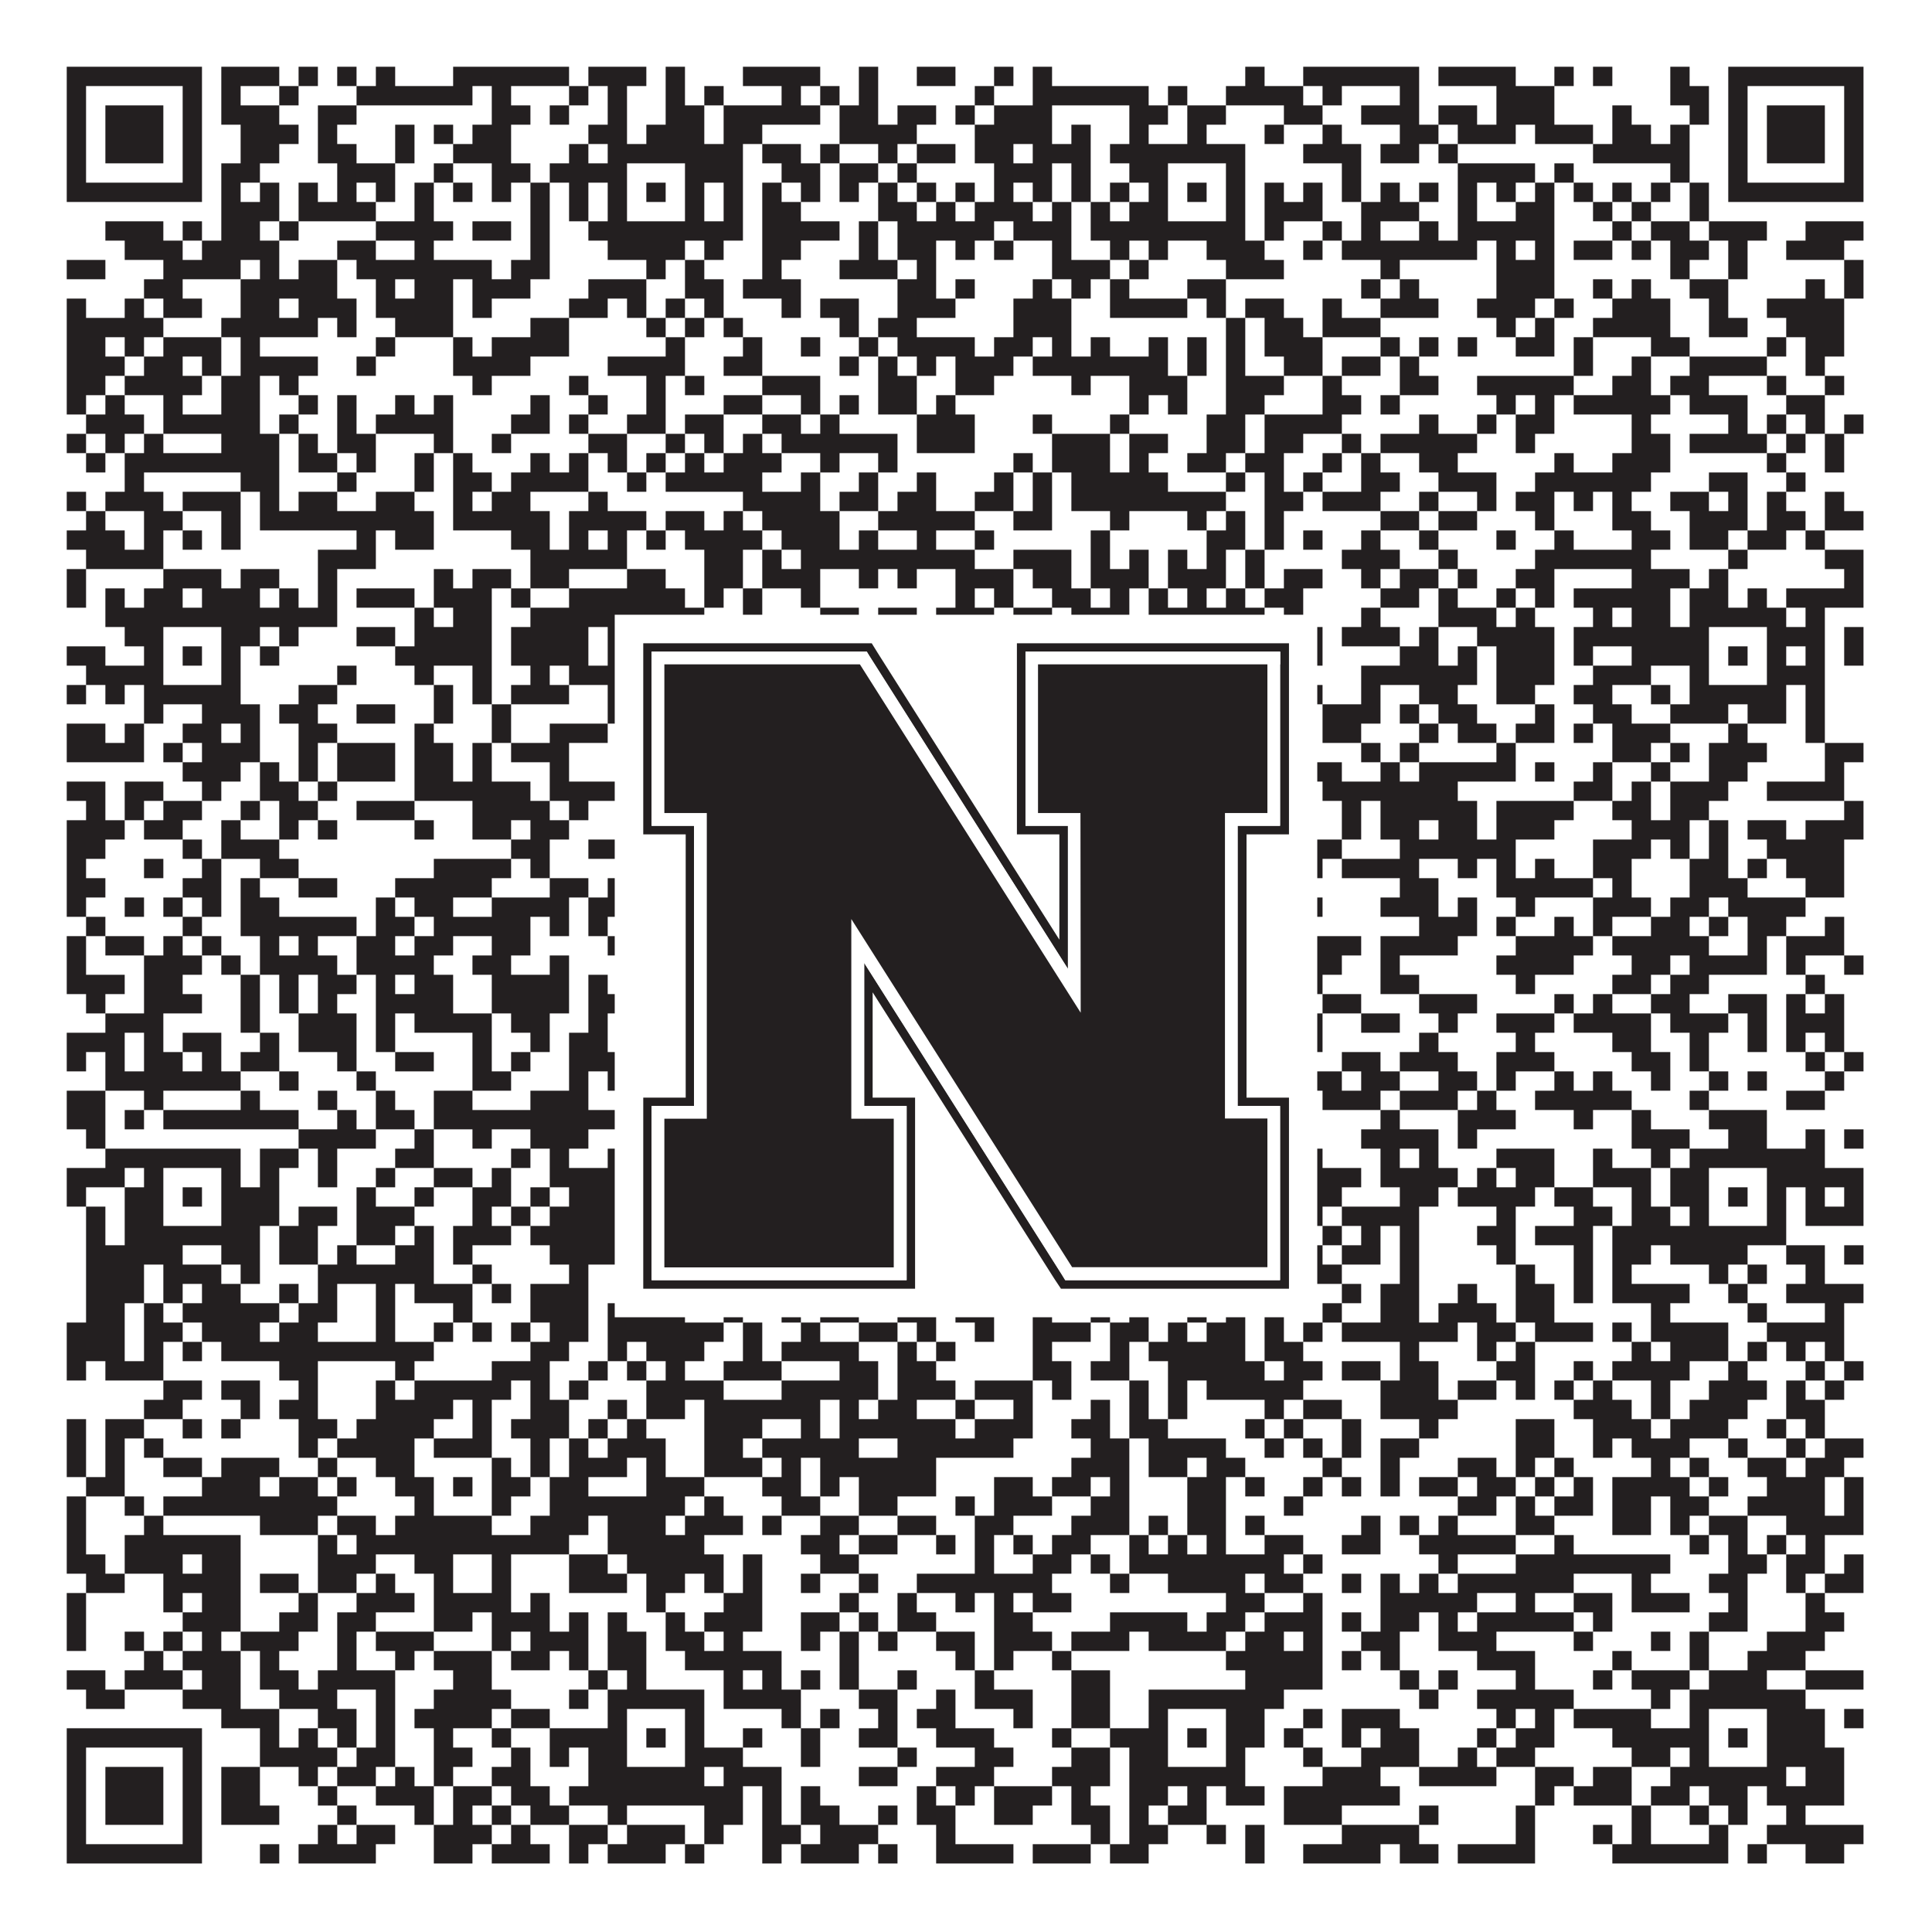 <?xml version="1.0"?>
<svg xmlns="http://www.w3.org/2000/svg" xmlns:xlink="http://www.w3.org/1999/xlink" version="1.1" width="1100px" height="1100px" viewBox="0 0 1100 1100"><rect x="0" y="0" width="1100" height="1100" fill="#ffffff" fill-opacity="1"/><path fill="#231f20" fill-opacity="1" d="M38,38L115,38L115,49L38,49ZM126,38L159,38L159,49L126,49ZM170,38L181,38L181,49L170,49ZM192,38L203,38L203,49L192,49ZM214,38L225,38L225,49L214,49ZM258,38L324,38L324,49L258,49ZM335,38L368,38L368,49L335,49ZM379,38L390,38L390,49L379,49ZM423,38L467,38L467,49L423,49ZM489,38L500,38L500,49L489,49ZM522,38L544,38L544,49L522,49ZM566,38L577,38L577,49L566,49ZM588,38L599,38L599,49L588,49ZM709,38L720,38L720,49L709,49ZM742,38L808,38L808,49L742,49ZM819,38L863,38L863,49L819,49ZM885,38L896,38L896,49L885,49ZM907,38L918,38L918,49L907,49ZM951,38L962,38L962,49L951,49ZM984,38L1061,38L1061,49L984,49ZM38,49L49,49L49,60L38,60ZM104,49L115,49L115,60L104,60ZM126,49L137,49L137,60L126,60ZM159,49L170,49L170,60L159,60ZM203,49L269,49L269,60L203,60ZM280,49L291,49L291,60L280,60ZM324,49L335,49L335,60L324,60ZM346,49L357,49L357,60L346,60ZM379,49L390,49L390,60L379,60ZM401,49L412,49L412,60L401,60ZM445,49L456,49L456,60L445,60ZM467,49L478,49L478,60L467,60ZM489,49L500,49L500,60L489,60ZM555,49L566,49L566,60L555,60ZM588,49L654,49L654,60L588,60ZM665,49L676,49L676,60L665,60ZM698,49L742,49L742,60L698,60ZM753,49L764,49L764,60L753,60ZM797,49L808,49L808,60L797,60ZM852,49L885,49L885,60L852,60ZM951,49L973,49L973,60L951,60ZM984,49L995,49L995,60L984,60ZM1050,49L1061,49L1061,60L1050,60ZM38,60L49,60L49,71L38,71ZM60,60L93,60L93,71L60,71ZM104,60L115,60L115,71L104,71ZM126,60L159,60L159,71L126,71ZM181,60L203,60L203,71L181,71ZM280,60L302,60L302,71L280,71ZM313,60L324,60L324,71L313,71ZM346,60L357,60L357,71L346,71ZM379,60L401,60L401,71L379,71ZM412,60L467,60L467,71L412,71ZM478,60L500,60L500,71L478,71ZM511,60L533,60L533,71L511,71ZM544,60L555,60L555,71L544,71ZM566,60L599,60L599,71L566,71ZM643,60L665,60L665,71L643,71ZM676,60L698,60L698,71L676,71ZM731,60L753,60L753,71L731,71ZM775,60L808,60L808,71L775,71ZM819,60L841,60L841,71L819,71ZM852,60L885,60L885,71L852,71ZM918,60L929,60L929,71L918,71ZM962,60L973,60L973,71L962,71ZM984,60L995,60L995,71L984,71ZM1006,60L1039,60L1039,71L1006,71ZM1050,60L1061,60L1061,71L1050,71ZM38,71L49,71L49,82L38,82ZM60,71L93,71L93,82L60,82ZM104,71L115,71L115,82L104,82ZM137,71L170,71L170,82L137,82ZM181,71L192,71L192,82L181,82ZM225,71L236,71L236,82L225,82ZM247,71L258,71L258,82L247,82ZM269,71L291,71L291,82L269,82ZM335,71L357,71L357,82L335,82ZM368,71L401,71L401,82L368,82ZM412,71L434,71L434,82L412,82ZM478,71L522,71L522,82L478,82ZM555,71L599,71L599,82L555,82ZM610,71L621,71L621,82L610,82ZM643,71L654,71L654,82L643,82ZM676,71L687,71L687,82L676,82ZM720,71L731,71L731,82L720,82ZM753,71L764,71L764,82L753,82ZM797,71L819,71L819,82L797,82ZM830,71L863,71L863,82L830,82ZM874,71L907,71L907,82L874,82ZM918,71L940,71L940,82L918,82ZM951,71L962,71L962,82L951,82ZM984,71L995,71L995,82L984,82ZM1006,71L1039,71L1039,82L1006,82ZM1050,71L1061,71L1061,82L1050,82ZM38,82L49,82L49,93L38,93ZM60,82L93,82L93,93L60,93ZM104,82L115,82L115,93L104,93ZM137,82L159,82L159,93L137,93ZM181,82L203,82L203,93L181,93ZM225,82L236,82L236,93L225,93ZM258,82L291,82L291,93L258,93ZM324,82L335,82L335,93L324,93ZM346,82L423,82L423,93L346,93ZM434,82L456,82L456,93L434,93ZM467,82L478,82L478,93L467,93ZM500,82L511,82L511,93L500,93ZM522,82L544,82L544,93L522,93ZM555,82L577,82L577,93L555,93ZM588,82L621,82L621,93L588,93ZM632,82L709,82L709,93L632,93ZM742,82L775,82L775,93L742,93ZM786,82L808,82L808,93L786,93ZM819,82L830,82L830,93L819,93ZM907,82L962,82L962,93L907,93ZM984,82L995,82L995,93L984,93ZM1006,82L1039,82L1039,93L1006,93ZM1050,82L1061,82L1061,93L1050,93ZM38,93L49,93L49,104L38,104ZM104,93L115,93L115,104L104,104ZM126,93L148,93L148,104L126,104ZM192,93L225,93L225,104L192,104ZM247,93L258,93L258,104L247,104ZM280,93L302,93L302,104L280,104ZM313,93L357,93L357,104L313,104ZM390,93L423,93L423,104L390,104ZM445,93L467,93L467,104L445,104ZM478,93L500,93L500,104L478,104ZM511,93L522,93L522,104L511,104ZM566,93L599,93L599,104L566,104ZM610,93L621,93L621,104L610,104ZM643,93L665,93L665,104L643,104ZM698,93L709,93L709,104L698,104ZM764,93L775,93L775,104L764,104ZM830,93L874,93L874,104L830,104ZM885,93L896,93L896,104L885,104ZM951,93L962,93L962,104L951,104ZM984,93L995,93L995,104L984,104ZM1050,93L1061,93L1061,104L1050,104ZM38,104L115,104L115,115L38,115ZM126,104L137,104L137,115L126,115ZM148,104L159,104L159,115L148,115ZM170,104L181,104L181,115L170,115ZM192,104L203,104L203,115L192,115ZM214,104L225,104L225,115L214,115ZM236,104L247,104L247,115L236,115ZM258,104L269,104L269,115L258,115ZM280,104L291,104L291,115L280,115ZM302,104L313,104L313,115L302,115ZM324,104L335,104L335,115L324,115ZM346,104L357,104L357,115L346,115ZM368,104L379,104L379,115L368,115ZM390,104L401,104L401,115L390,115ZM412,104L423,104L423,115L412,115ZM434,104L445,104L445,115L434,115ZM456,104L467,104L467,115L456,115ZM478,104L489,104L489,115L478,115ZM500,104L511,104L511,115L500,115ZM522,104L533,104L533,115L522,115ZM544,104L555,104L555,115L544,115ZM566,104L577,104L577,115L566,115ZM588,104L599,104L599,115L588,115ZM610,104L621,104L621,115L610,115ZM632,104L643,104L643,115L632,115ZM654,104L665,104L665,115L654,115ZM676,104L687,104L687,115L676,115ZM698,104L709,104L709,115L698,115ZM720,104L731,104L731,115L720,115ZM742,104L753,104L753,115L742,115ZM764,104L775,104L775,115L764,115ZM786,104L797,104L797,115L786,115ZM808,104L819,104L819,115L808,115ZM830,104L841,104L841,115L830,115ZM852,104L863,104L863,115L852,115ZM874,104L885,104L885,115L874,115ZM896,104L907,104L907,115L896,115ZM918,104L929,104L929,115L918,115ZM940,104L951,104L951,115L940,115ZM962,104L973,104L973,115L962,115ZM984,104L1061,104L1061,115L984,115ZM126,115L159,115L159,126L126,126ZM170,115L214,115L214,126L170,126ZM236,115L247,115L247,126L236,126ZM302,115L313,115L313,126L302,126ZM324,115L335,115L335,126L324,126ZM346,115L357,115L357,126L346,126ZM390,115L401,115L401,126L390,126ZM412,115L423,115L423,126L412,126ZM434,115L456,115L456,126L434,126ZM500,115L522,115L522,126L500,126ZM533,115L544,115L544,126L533,126ZM555,115L588,115L588,126L555,126ZM599,115L610,115L610,126L599,126ZM621,115L632,115L632,126L621,126ZM643,115L665,115L665,126L643,126ZM698,115L709,115L709,126L698,126ZM720,115L753,115L753,126L720,126ZM775,115L808,115L808,126L775,126ZM830,115L841,115L841,126L830,126ZM863,115L885,115L885,126L863,126ZM907,115L918,115L918,126L907,126ZM929,115L940,115L940,126L929,126ZM962,115L973,115L973,126L962,126ZM60,126L93,126L93,137L60,137ZM104,126L115,126L115,137L104,137ZM126,126L148,126L148,137L126,137ZM159,126L170,126L170,137L159,137ZM214,126L258,126L258,137L214,137ZM269,126L291,126L291,137L269,137ZM302,126L313,126L313,137L302,137ZM335,126L423,126L423,137L335,137ZM434,126L478,126L478,137L434,137ZM489,126L500,126L500,137L489,137ZM511,126L566,126L566,137L511,137ZM577,126L610,126L610,137L577,137ZM621,126L709,126L709,137L621,137ZM720,126L731,126L731,137L720,137ZM753,126L764,126L764,137L753,137ZM775,126L786,126L786,137L775,137ZM808,126L819,126L819,137L808,137ZM830,126L885,126L885,137L830,137ZM918,126L929,126L929,137L918,137ZM940,126L962,126L962,137L940,137ZM973,126L1006,126L1006,137L973,137ZM1028,126L1061,126L1061,137L1028,137ZM71,137L104,137L104,148L71,148ZM115,137L159,137L159,148L115,148ZM192,137L214,137L214,148L192,148ZM236,137L247,137L247,148L236,148ZM302,137L313,137L313,148L302,148ZM346,137L390,137L390,148L346,148ZM401,137L412,137L412,148L401,148ZM434,137L456,137L456,148L434,148ZM489,137L500,137L500,148L489,148ZM511,137L533,137L533,148L511,148ZM544,137L555,137L555,148L544,148ZM566,137L577,137L577,148L566,148ZM599,137L610,137L610,148L599,148ZM632,137L643,137L643,148L632,148ZM654,137L665,137L665,148L654,148ZM687,137L720,137L720,148L687,148ZM742,137L753,137L753,148L742,148ZM764,137L841,137L841,148L764,148ZM852,137L863,137L863,148L852,148ZM874,137L885,137L885,148L874,148ZM896,137L918,137L918,148L896,148ZM929,137L940,137L940,148L929,148ZM951,137L973,137L973,148L951,148ZM984,137L995,137L995,148L984,148ZM1017,137L1050,137L1050,148L1017,148ZM38,148L60,148L60,159L38,159ZM93,148L137,148L137,159L93,159ZM148,148L159,148L159,159L148,159ZM170,148L192,148L192,159L170,159ZM203,148L280,148L280,159L203,159ZM291,148L313,148L313,159L291,159ZM368,148L379,148L379,159L368,159ZM390,148L401,148L401,159L390,159ZM434,148L445,148L445,159L434,159ZM478,148L511,148L511,159L478,159ZM522,148L533,148L533,159L522,159ZM599,148L632,148L632,159L599,159ZM643,148L654,148L654,159L643,159ZM698,148L731,148L731,159L698,159ZM786,148L797,148L797,159L786,159ZM852,148L885,148L885,159L852,159ZM951,148L962,148L962,159L951,159ZM984,148L995,148L995,159L984,159ZM1050,148L1061,148L1061,159L1050,159ZM82,159L104,159L104,170L82,170ZM137,159L192,159L192,170L137,170ZM214,159L225,159L225,170L214,170ZM236,159L258,159L258,170L236,170ZM269,159L302,159L302,170L269,170ZM335,159L368,159L368,170L335,170ZM390,159L412,159L412,170L390,170ZM423,159L456,159L456,170L423,170ZM511,159L533,159L533,170L511,170ZM544,159L555,159L555,170L544,170ZM588,159L599,159L599,170L588,170ZM610,159L621,159L621,170L610,170ZM632,159L643,159L643,170L632,170ZM676,159L698,159L698,170L676,170ZM775,159L786,159L786,170L775,170ZM797,159L808,159L808,170L797,170ZM852,159L885,159L885,170L852,170ZM907,159L918,159L918,170L907,170ZM929,159L940,159L940,170L929,170ZM962,159L984,159L984,170L962,170ZM1028,159L1039,159L1039,170L1028,170ZM1050,159L1061,159L1061,170L1050,170ZM38,170L49,170L49,181L38,181ZM71,170L82,170L82,181L71,181ZM93,170L115,170L115,181L93,181ZM137,170L159,170L159,181L137,181ZM170,170L203,170L203,181L170,181ZM214,170L258,170L258,181L214,181ZM269,170L280,170L280,181L269,181ZM324,170L346,170L346,181L324,181ZM357,170L368,170L368,181L357,181ZM379,170L390,170L390,181L379,181ZM401,170L412,170L412,181L401,181ZM445,170L456,170L456,181L445,181ZM467,170L489,170L489,181L467,181ZM511,170L544,170L544,181L511,181ZM577,170L610,170L610,181L577,181ZM632,170L676,170L676,181L632,181ZM687,170L698,170L698,181L687,181ZM709,170L731,170L731,181L709,181ZM753,170L764,170L764,181L753,181ZM786,170L819,170L819,181L786,181ZM841,170L874,170L874,181L841,181ZM885,170L896,170L896,181L885,181ZM918,170L951,170L951,181L918,181ZM973,170L984,170L984,181L973,181ZM1006,170L1050,170L1050,181L1006,181ZM38,181L93,181L93,192L38,192ZM126,181L181,181L181,192L126,192ZM192,181L203,181L203,192L192,192ZM225,181L258,181L258,192L225,192ZM302,181L324,181L324,192L302,192ZM368,181L379,181L379,192L368,192ZM390,181L401,181L401,192L390,192ZM412,181L423,181L423,192L412,192ZM478,181L489,181L489,192L478,192ZM500,181L522,181L522,192L500,192ZM577,181L610,181L610,192L577,192ZM698,181L709,181L709,192L698,192ZM720,181L742,181L742,192L720,192ZM753,181L786,181L786,192L753,192ZM852,181L863,181L863,192L852,192ZM874,181L885,181L885,192L874,192ZM907,181L951,181L951,192L907,192ZM973,181L995,181L995,192L973,192ZM1017,181L1050,181L1050,192L1017,192ZM38,192L60,192L60,203L38,203ZM71,192L82,192L82,203L71,203ZM93,192L126,192L126,203L93,203ZM137,192L148,192L148,203L137,203ZM214,192L225,192L225,203L214,203ZM258,192L269,192L269,203L258,203ZM280,192L324,192L324,203L280,203ZM379,192L390,192L390,203L379,203ZM423,192L434,192L434,203L423,203ZM456,192L467,192L467,203L456,203ZM489,192L500,192L500,203L489,203ZM511,192L555,192L555,203L511,203ZM566,192L588,192L588,203L566,203ZM599,192L610,192L610,203L599,203ZM621,192L632,192L632,203L621,203ZM654,192L665,192L665,203L654,203ZM676,192L687,192L687,203L676,203ZM698,192L709,192L709,203L698,203ZM720,192L753,192L753,203L720,203ZM786,192L797,192L797,203L786,203ZM808,192L819,192L819,203L808,203ZM830,192L841,192L841,203L830,203ZM863,192L885,192L885,203L863,203ZM896,192L907,192L907,203L896,203ZM940,192L962,192L962,203L940,203ZM1006,192L1017,192L1017,203L1006,203ZM1028,192L1050,192L1050,203L1028,203ZM38,203L71,203L71,214L38,214ZM82,203L104,203L104,214L82,214ZM115,203L126,203L126,214L115,214ZM137,203L181,203L181,214L137,214ZM203,203L214,203L214,214L203,214ZM258,203L302,203L302,214L258,214ZM346,203L390,203L390,214L346,214ZM412,203L434,203L434,214L412,214ZM478,203L489,203L489,214L478,214ZM500,203L511,203L511,214L500,214ZM522,203L533,203L533,214L522,214ZM544,203L577,203L577,214L544,214ZM588,203L665,203L665,214L588,214ZM676,203L687,203L687,214L676,214ZM698,203L709,203L709,214L698,214ZM731,203L753,203L753,214L731,214ZM764,203L786,203L786,214L764,214ZM797,203L808,203L808,214L797,214ZM896,203L907,203L907,214L896,214ZM929,203L940,203L940,214L929,214ZM962,203L1006,203L1006,214L962,214ZM1028,203L1039,203L1039,214L1028,214ZM38,214L60,214L60,225L38,225ZM71,214L115,214L115,225L71,225ZM126,214L148,214L148,225L126,225ZM159,214L170,214L170,225L159,225ZM269,214L280,214L280,225L269,225ZM324,214L335,214L335,225L324,225ZM368,214L379,214L379,225L368,225ZM390,214L401,214L401,225L390,225ZM434,214L467,214L467,225L434,225ZM500,214L522,214L522,225L500,225ZM544,214L566,214L566,225L544,225ZM610,214L621,214L621,225L610,225ZM643,214L676,214L676,225L643,225ZM698,214L731,214L731,225L698,225ZM753,214L764,214L764,225L753,225ZM797,214L819,214L819,225L797,225ZM841,214L896,214L896,225L841,225ZM918,214L940,214L940,225L918,225ZM951,214L973,214L973,225L951,225ZM1006,214L1017,214L1017,225L1006,225ZM1039,214L1050,214L1050,225L1039,225ZM38,225L49,225L49,236L38,236ZM60,225L71,225L71,236L60,236ZM93,225L104,225L104,236L93,236ZM126,225L148,225L148,236L126,236ZM170,225L181,225L181,236L170,236ZM192,225L203,225L203,236L192,236ZM225,225L236,225L236,236L225,236ZM247,225L258,225L258,236L247,236ZM302,225L313,225L313,236L302,236ZM335,225L346,225L346,236L335,236ZM368,225L379,225L379,236L368,236ZM412,225L434,225L434,236L412,236ZM456,225L467,225L467,236L456,236ZM478,225L489,225L489,236L478,236ZM500,225L522,225L522,236L500,236ZM533,225L544,225L544,236L533,236ZM643,225L654,225L654,236L643,236ZM665,225L676,225L676,236L665,236ZM698,225L720,225L720,236L698,236ZM753,225L775,225L775,236L753,236ZM786,225L797,225L797,236L786,236ZM852,225L863,225L863,236L852,236ZM874,225L885,225L885,236L874,236ZM896,225L951,225L951,236L896,236ZM962,225L995,225L995,236L962,236ZM1017,225L1039,225L1039,236L1017,236ZM49,236L82,236L82,247L49,247ZM93,236L148,236L148,247L93,247ZM159,236L170,236L170,247L159,247ZM192,236L203,236L203,247L192,247ZM214,236L258,236L258,247L214,247ZM291,236L313,236L313,247L291,247ZM324,236L335,236L335,247L324,247ZM357,236L379,236L379,247L357,247ZM390,236L412,236L412,247L390,247ZM434,236L456,236L456,247L434,247ZM467,236L478,236L478,247L467,247ZM522,236L555,236L555,247L522,247ZM588,236L599,236L599,247L588,247ZM632,236L643,236L643,247L632,247ZM687,236L709,236L709,247L687,247ZM720,236L764,236L764,247L720,247ZM808,236L819,236L819,247L808,247ZM841,236L852,236L852,247L841,247ZM863,236L885,236L885,247L863,247ZM929,236L940,236L940,247L929,247ZM984,236L995,236L995,247L984,247ZM1006,236L1017,236L1017,247L1006,247ZM1028,236L1039,236L1039,247L1028,247ZM1050,236L1061,236L1061,247L1050,247ZM38,247L49,247L49,258L38,258ZM60,247L71,247L71,258L60,258ZM82,247L93,247L93,258L82,258ZM126,247L159,247L159,258L126,258ZM170,247L181,247L181,258L170,258ZM192,247L214,247L214,258L192,258ZM247,247L258,247L258,258L247,258ZM280,247L291,247L291,258L280,258ZM335,247L357,247L357,258L335,258ZM379,247L390,247L390,258L379,258ZM401,247L412,247L412,258L401,258ZM423,247L434,247L434,258L423,258ZM445,247L511,247L511,258L445,258ZM522,247L555,247L555,258L522,258ZM599,247L632,247L632,258L599,258ZM643,247L665,247L665,258L643,258ZM687,247L709,247L709,258L687,258ZM720,247L742,247L742,258L720,258ZM764,247L775,247L775,258L764,258ZM786,247L841,247L841,258L786,258ZM863,247L874,247L874,258L863,258ZM929,247L951,247L951,258L929,258ZM962,247L1006,247L1006,258L962,258ZM1017,247L1028,247L1028,258L1017,258ZM1039,247L1050,247L1050,258L1039,258ZM49,258L60,258L60,269L49,269ZM71,258L159,258L159,269L71,269ZM170,258L192,258L192,269L170,269ZM203,258L214,258L214,269L203,269ZM236,258L247,258L247,269L236,269ZM258,258L269,258L269,269L258,269ZM302,258L313,258L313,269L302,269ZM324,258L335,258L335,269L324,269ZM346,258L357,258L357,269L346,269ZM368,258L379,258L379,269L368,269ZM390,258L401,258L401,269L390,269ZM412,258L445,258L445,269L412,269ZM467,258L478,258L478,269L467,269ZM500,258L511,258L511,269L500,269ZM577,258L588,258L588,269L577,269ZM599,258L632,258L632,269L599,269ZM643,258L654,258L654,269L643,269ZM676,258L698,258L698,269L676,269ZM709,258L731,258L731,269L709,269ZM753,258L764,258L764,269L753,269ZM775,258L786,258L786,269L775,269ZM808,258L830,258L830,269L808,269ZM885,258L896,258L896,269L885,269ZM918,258L951,258L951,269L918,269ZM1006,258L1017,258L1017,269L1006,269ZM1039,258L1050,258L1050,269L1039,269ZM71,269L82,269L82,280L71,280ZM137,269L159,269L159,280L137,280ZM192,269L203,269L203,280L192,280ZM236,269L247,269L247,280L236,280ZM258,269L280,269L280,280L258,280ZM291,269L335,269L335,280L291,280ZM357,269L368,269L368,280L357,280ZM379,269L434,269L434,280L379,280ZM456,269L467,269L467,280L456,280ZM489,269L500,269L500,280L489,280ZM522,269L533,269L533,280L522,280ZM566,269L577,269L577,280L566,280ZM588,269L599,269L599,280L588,280ZM610,269L665,269L665,280L610,280ZM698,269L709,269L709,280L698,280ZM720,269L731,269L731,280L720,280ZM742,269L753,269L753,280L742,280ZM775,269L797,269L797,280L775,280ZM819,269L852,269L852,280L819,280ZM874,269L940,269L940,280L874,280ZM973,269L995,269L995,280L973,280ZM1017,269L1028,269L1028,280L1017,280ZM38,280L49,280L49,291L38,291ZM60,280L93,280L93,291L60,291ZM104,280L137,280L137,291L104,291ZM148,280L159,280L159,291L148,291ZM170,280L192,280L192,291L170,291ZM214,280L236,280L236,291L214,291ZM258,280L269,280L269,291L258,291ZM280,280L302,280L302,291L280,291ZM335,280L346,280L346,291L335,291ZM423,280L467,280L467,291L423,291ZM478,280L500,280L500,291L478,291ZM511,280L533,280L533,291L511,291ZM555,280L577,280L577,291L555,291ZM588,280L599,280L599,291L588,291ZM610,280L698,280L698,291L610,291ZM720,280L742,280L742,291L720,291ZM753,280L786,280L786,291L753,291ZM808,280L819,280L819,291L808,291ZM841,280L852,280L852,291L841,291ZM863,280L885,280L885,291L863,291ZM896,280L907,280L907,291L896,291ZM918,280L929,280L929,291L918,291ZM951,280L973,280L973,291L951,291ZM984,280L995,280L995,291L984,291ZM1006,280L1017,280L1017,291L1006,291ZM1039,280L1050,280L1050,291L1039,291ZM49,291L60,291L60,302L49,302ZM82,291L104,291L104,302L82,302ZM126,291L137,291L137,302L126,302ZM148,291L247,291L247,302L148,302ZM258,291L313,291L313,302L258,302ZM324,291L368,291L368,302L324,302ZM379,291L401,291L401,302L379,302ZM412,291L423,291L423,302L412,302ZM434,291L478,291L478,302L434,302ZM500,291L555,291L555,302L500,302ZM577,291L599,291L599,302L577,302ZM632,291L643,291L643,302L632,302ZM676,291L687,291L687,302L676,302ZM698,291L709,291L709,302L698,302ZM720,291L731,291L731,302L720,302ZM786,291L808,291L808,302L786,302ZM819,291L841,291L841,302L819,302ZM874,291L885,291L885,302L874,302ZM918,291L940,291L940,302L918,302ZM962,291L995,291L995,302L962,302ZM1006,291L1028,291L1028,302L1006,302ZM1039,291L1061,291L1061,302L1039,302ZM38,302L71,302L71,313L38,313ZM82,302L93,302L93,313L82,313ZM104,302L115,302L115,313L104,313ZM126,302L137,302L137,313L126,313ZM203,302L214,302L214,313L203,313ZM225,302L247,302L247,313L225,313ZM291,302L313,302L313,313L291,313ZM324,302L335,302L335,313L324,313ZM346,302L357,302L357,313L346,313ZM368,302L379,302L379,313L368,313ZM390,302L434,302L434,313L390,313ZM445,302L478,302L478,313L445,313ZM489,302L500,302L500,313L489,313ZM522,302L533,302L533,313L522,313ZM555,302L566,302L566,313L555,313ZM621,302L632,302L632,313L621,313ZM687,302L709,302L709,313L687,313ZM720,302L731,302L731,313L720,313ZM742,302L753,302L753,313L742,313ZM775,302L786,302L786,313L775,313ZM808,302L819,302L819,313L808,313ZM852,302L863,302L863,313L852,313ZM885,302L896,302L896,313L885,313ZM929,302L951,302L951,313L929,313ZM962,302L984,302L984,313L962,313ZM995,302L1017,302L1017,313L995,313ZM1028,302L1039,302L1039,313L1028,313ZM49,313L93,313L93,324L49,324ZM181,313L214,313L214,324L181,324ZM302,313L357,313L357,324L302,324ZM401,313L423,313L423,324L401,324ZM434,313L445,313L445,324L434,324ZM456,313L555,313L555,324L456,324ZM577,313L610,313L610,324L577,324ZM621,313L632,313L632,324L621,324ZM643,313L654,313L654,324L643,324ZM665,313L676,313L676,324L665,324ZM687,313L698,313L698,324L687,324ZM709,313L720,313L720,324L709,324ZM764,313L797,313L797,324L764,324ZM819,313L830,313L830,324L819,324ZM874,313L940,313L940,324L874,324ZM984,313L995,313L995,324L984,324ZM1039,313L1061,313L1061,324L1039,324ZM38,324L49,324L49,335L38,335ZM93,324L126,324L126,335L93,335ZM137,324L159,324L159,335L137,335ZM181,324L192,324L192,335L181,335ZM247,324L258,324L258,335L247,335ZM269,324L291,324L291,335L269,335ZM302,324L324,324L324,335L302,335ZM357,324L379,324L379,335L357,335ZM401,324L423,324L423,335L401,335ZM434,324L467,324L467,335L434,335ZM489,324L500,324L500,335L489,335ZM511,324L522,324L522,335L511,335ZM544,324L577,324L577,335L544,335ZM588,324L610,324L610,335L588,335ZM621,324L654,324L654,335L621,335ZM665,324L698,324L698,335L665,335ZM709,324L720,324L720,335L709,335ZM731,324L753,324L753,335L731,335ZM775,324L786,324L786,335L775,335ZM797,324L819,324L819,335L797,335ZM830,324L841,324L841,335L830,335ZM863,324L885,324L885,335L863,335ZM929,324L962,324L962,335L929,335ZM973,324L984,324L984,335L973,335ZM1050,324L1061,324L1061,335L1050,335ZM38,335L49,335L49,346L38,346ZM60,335L71,335L71,346L60,346ZM82,335L104,335L104,346L82,346ZM115,335L148,335L148,346L115,346ZM159,335L170,335L170,346L159,346ZM181,335L192,335L192,346L181,346ZM203,335L236,335L236,346L203,346ZM247,335L280,335L280,346L247,346ZM291,335L302,335L302,346L291,346ZM324,335L390,335L390,346L324,346ZM401,335L412,335L412,346L401,346ZM423,335L434,335L434,346L423,346ZM456,335L467,335L467,346L456,346ZM544,335L555,335L555,346L544,346ZM566,335L577,335L577,346L566,346ZM599,335L621,335L621,346L599,346ZM632,335L643,335L643,346L632,346ZM654,335L665,335L665,346L654,346ZM676,335L687,335L687,346L676,346ZM698,335L709,335L709,346L698,346ZM720,335L742,335L742,346L720,346ZM786,335L808,335L808,346L786,346ZM819,335L830,335L830,346L819,346ZM852,335L863,335L863,346L852,346ZM874,335L885,335L885,346L874,346ZM896,335L951,335L951,346L896,346ZM962,335L984,335L984,346L962,346ZM995,335L1006,335L1006,346L995,346ZM1017,335L1061,335L1061,346L1017,346ZM60,346L192,346L192,357L60,357ZM236,346L247,346L247,357L236,357ZM258,346L280,346L280,357L258,357ZM302,346L401,346L401,357L302,357ZM423,346L434,346L434,357L423,357ZM467,346L489,346L489,357L467,357ZM500,346L522,346L522,357L500,357ZM533,346L566,346L566,357L533,357ZM577,346L599,346L599,357L577,357ZM610,346L643,346L643,357L610,357ZM654,346L720,346L720,357L654,357ZM731,346L742,346L742,357L731,357ZM775,346L786,346L786,357L775,357ZM819,346L852,346L852,357L819,357ZM863,346L874,346L874,357L863,357ZM907,346L918,346L918,357L907,357ZM929,346L951,346L951,357L929,357ZM962,346L1017,346L1017,357L962,357ZM1028,346L1039,346L1039,357L1028,357ZM71,357L93,357L93,368L71,368ZM126,357L148,357L148,368L126,368ZM159,357L170,357L170,368L159,368ZM203,357L225,357L225,368L203,368ZM236,357L280,357L280,368L236,368ZM291,357L335,357L335,368L291,368ZM346,357L357,357L357,368L346,368ZM390,357L412,357L412,368L390,368ZM423,357L456,357L456,368L423,368ZM467,357L500,357L500,368L467,368ZM511,357L566,357L566,368L511,368ZM577,357L599,357L599,368L577,368ZM621,357L632,357L632,368L621,368ZM643,357L665,357L665,368L643,368ZM698,357L709,357L709,368L698,368ZM720,357L753,357L753,368L720,368ZM764,357L797,357L797,368L764,368ZM808,357L819,357L819,368L808,368ZM841,357L885,357L885,368L841,368ZM896,357L973,357L973,368L896,368ZM1006,357L1039,357L1039,368L1006,368ZM1050,357L1061,357L1061,368L1050,368ZM38,368L60,368L60,379L38,379ZM82,368L93,368L93,379L82,379ZM104,368L115,368L115,379L104,379ZM126,368L137,368L137,379L126,379ZM148,368L159,368L159,379L148,379ZM225,368L280,368L280,379L225,379ZM291,368L335,368L335,379L291,379ZM346,368L357,368L357,379L346,379ZM368,368L379,368L379,379L368,379ZM390,368L423,368L423,379L390,379ZM456,368L500,368L500,379L456,379ZM511,368L522,368L522,379L511,379ZM566,368L577,368L577,379L566,379ZM599,368L610,368L610,379L599,379ZM654,368L665,368L665,379L654,379ZM676,368L687,368L687,379L676,379ZM698,368L720,368L720,379L698,379ZM731,368L753,368L753,379L731,379ZM797,368L819,368L819,379L797,379ZM830,368L841,368L841,379L830,379ZM852,368L885,368L885,379L852,379ZM896,368L907,368L907,379L896,379ZM929,368L973,368L973,379L929,379ZM984,368L995,368L995,379L984,379ZM1006,368L1017,368L1017,379L1006,379ZM1028,368L1039,368L1039,379L1028,379ZM1050,368L1061,368L1061,379L1050,379ZM49,379L93,379L93,390L49,390ZM126,379L137,379L137,390L126,390ZM192,379L203,379L203,390L192,390ZM236,379L247,379L247,390L236,390ZM269,379L280,379L280,390L269,390ZM302,379L313,379L313,390L302,390ZM324,379L357,379L357,390L324,390ZM390,379L401,379L401,390L390,390ZM456,379L467,379L467,390L456,390ZM478,379L533,379L533,390L478,390ZM544,379L555,379L555,390L544,390ZM588,379L599,379L599,390L588,390ZM610,379L632,379L632,390L610,390ZM643,379L665,379L665,390L643,390ZM698,379L709,379L709,390L698,390ZM775,379L841,379L841,390L775,390ZM852,379L885,379L885,390L852,390ZM907,379L940,379L940,390L907,390ZM962,379L973,379L973,390L962,390ZM1006,379L1039,379L1039,390L1006,390ZM38,390L49,390L49,401L38,401ZM60,390L71,390L71,401L60,401ZM82,390L137,390L137,401L82,401ZM170,390L192,390L192,401L170,401ZM247,390L258,390L258,401L247,401ZM269,390L280,390L280,401L269,401ZM291,390L324,390L324,401L291,401ZM346,390L401,390L401,401L346,401ZM434,390L445,390L445,401L434,401ZM489,390L511,390L511,401L489,401ZM533,390L544,390L544,401L533,401ZM588,390L599,390L599,401L588,401ZM621,390L643,390L643,401L621,401ZM654,390L720,390L720,401L654,401ZM731,390L753,390L753,401L731,401ZM775,390L786,390L786,401L775,401ZM808,390L830,390L830,401L808,401ZM852,390L874,390L874,401L852,401ZM896,390L918,390L918,401L896,401ZM940,390L951,390L951,401L940,401ZM962,390L1017,390L1017,401L962,401ZM1028,390L1039,390L1039,401L1028,401ZM82,401L93,401L93,412L82,412ZM115,401L148,401L148,412L115,412ZM159,401L181,401L181,412L159,412ZM203,401L225,401L225,412L203,412ZM247,401L258,401L258,412L247,412ZM280,401L291,401L291,412L280,412ZM346,401L357,401L357,412L346,412ZM368,401L379,401L379,412L368,412ZM390,401L412,401L412,412L390,412ZM434,401L456,401L456,412L434,412ZM500,401L511,401L511,412L500,412ZM522,401L544,401L544,412L522,412ZM599,401L632,401L632,412L599,412ZM643,401L654,401L654,412L643,412ZM676,401L687,401L687,412L676,412ZM709,401L720,401L720,412L709,412ZM753,401L786,401L786,412L753,412ZM797,401L808,401L808,412L797,412ZM819,401L841,401L841,412L819,412ZM874,401L885,401L885,412L874,412ZM907,401L929,401L929,412L907,412ZM951,401L984,401L984,412L951,412ZM995,401L1017,401L1017,412L995,412ZM1028,401L1039,401L1039,412L1028,412ZM38,412L60,412L60,423L38,423ZM71,412L82,412L82,423L71,423ZM104,412L126,412L126,423L104,423ZM137,412L148,412L148,423L137,423ZM170,412L192,412L192,423L170,423ZM236,412L247,412L247,423L236,423ZM280,412L291,412L291,423L280,423ZM313,412L346,412L346,423L313,423ZM390,412L401,412L401,423L390,423ZM423,412L467,412L467,423L423,423ZM511,412L533,412L533,423L511,423ZM555,412L577,412L577,423L555,423ZM588,412L610,412L610,423L588,423ZM621,412L643,412L643,423L621,423ZM676,412L698,412L698,423L676,423ZM709,412L742,412L742,423L709,423ZM753,412L775,412L775,423L753,423ZM808,412L819,412L819,423L808,423ZM830,412L852,412L852,423L830,423ZM863,412L885,412L885,423L863,423ZM896,412L907,412L907,423L896,423ZM918,412L951,412L951,423L918,423ZM984,412L995,412L995,423L984,423ZM1028,412L1039,412L1039,423L1028,423ZM38,423L82,423L82,434L38,434ZM93,423L104,423L104,434L93,434ZM115,423L148,423L148,434L115,434ZM170,423L181,423L181,434L170,434ZM192,423L225,423L225,434L192,434ZM236,423L258,423L258,434L236,434ZM269,423L280,423L280,434L269,434ZM291,423L324,423L324,434L291,434ZM357,423L368,423L368,434L357,434ZM379,423L401,423L401,434L379,434ZM423,423L434,423L434,434L423,434ZM445,423L478,423L478,434L445,434ZM500,423L511,423L511,434L500,434ZM522,423L533,423L533,434L522,434ZM588,423L599,423L599,434L588,434ZM632,423L665,423L665,434L632,434ZM676,423L698,423L698,434L676,434ZM731,423L742,423L742,434L731,434ZM775,423L786,423L786,434L775,434ZM797,423L808,423L808,434L797,434ZM852,423L863,423L863,434L852,434ZM918,423L940,423L940,434L918,434ZM951,423L962,423L962,434L951,434ZM973,423L1006,423L1006,434L973,434ZM1039,423L1061,423L1061,434L1039,434ZM104,434L137,434L137,445L104,445ZM148,434L159,434L159,445L148,445ZM170,434L181,434L181,445L170,445ZM192,434L225,434L225,445L192,445ZM236,434L258,434L258,445L236,445ZM269,434L280,434L280,445L269,445ZM313,434L324,434L324,445L313,445ZM368,434L390,434L390,445L368,445ZM412,434L434,434L434,445L412,445ZM456,434L489,434L489,445L456,445ZM522,434L533,434L533,445L522,445ZM577,434L588,434L588,445L577,445ZM599,434L610,434L610,445L599,445ZM621,434L632,434L632,445L621,445ZM643,434L654,434L654,445L643,445ZM687,434L698,434L698,445L687,445ZM720,434L764,434L764,445L720,445ZM786,434L797,434L797,445L786,445ZM808,434L863,434L863,445L808,445ZM874,434L885,434L885,445L874,445ZM907,434L918,434L918,445L907,445ZM940,434L951,434L951,445L940,445ZM973,434L995,434L995,445L973,445ZM1039,434L1050,434L1050,445L1039,445ZM38,445L60,445L60,456L38,456ZM71,445L93,445L93,456L71,456ZM115,445L126,445L126,456L115,456ZM148,445L170,445L170,456L148,456ZM181,445L192,445L192,456L181,456ZM236,445L302,445L302,456L236,456ZM313,445L357,445L357,456L313,456ZM368,445L379,445L379,456L368,456ZM390,445L401,445L401,456L390,456ZM445,445L511,445L511,456L445,456ZM544,445L555,445L555,456L544,456ZM566,445L577,445L577,456L566,456ZM588,445L621,445L621,456L588,456ZM632,445L643,445L643,456L632,456ZM654,445L665,445L665,456L654,456ZM698,445L720,445L720,456L698,456ZM753,445L830,445L830,456L753,456ZM896,445L918,445L918,456L896,456ZM929,445L940,445L940,456L929,456ZM951,445L984,445L984,456L951,456ZM1006,445L1050,445L1050,456L1006,456ZM49,456L60,456L60,467L49,467ZM71,456L82,456L82,467L71,467ZM93,456L115,456L115,467L93,467ZM137,456L148,456L148,467L137,467ZM159,456L181,456L181,467L159,467ZM203,456L236,456L236,467L203,467ZM269,456L313,456L313,467L269,467ZM324,456L335,456L335,467L324,467ZM357,456L379,456L379,467L357,467ZM401,456L423,456L423,467L401,467ZM434,456L467,456L467,467L434,467ZM478,456L489,456L489,467L478,467ZM500,456L522,456L522,467L500,467ZM544,456L555,456L555,467L544,467ZM566,456L588,456L588,467L566,467ZM621,456L643,456L643,467L621,467ZM654,456L698,456L698,467L654,467ZM720,456L742,456L742,467L720,467ZM764,456L775,456L775,467L764,467ZM786,456L841,456L841,467L786,467ZM852,456L896,456L896,467L852,467ZM918,456L940,456L940,467L918,467ZM951,456L973,456L973,467L951,467ZM1050,456L1061,456L1061,467L1050,467ZM38,467L71,467L71,478L38,478ZM82,467L104,467L104,478L82,478ZM126,467L137,467L137,478L126,478ZM159,467L170,467L170,478L159,478ZM181,467L192,467L192,478L181,478ZM236,467L247,467L247,478L236,478ZM269,467L291,467L291,478L269,478ZM302,467L324,467L324,478L302,478ZM357,467L390,467L390,478L357,478ZM401,467L423,467L423,478L401,478ZM434,467L445,467L445,478L434,478ZM467,467L533,467L533,478L467,478ZM555,467L588,467L588,478L555,478ZM610,467L621,467L621,478L610,478ZM654,467L698,467L698,478L654,478ZM720,467L731,467L731,478L720,478ZM764,467L775,467L775,478L764,478ZM786,467L808,467L808,478L786,478ZM819,467L841,467L841,478L819,478ZM852,467L885,467L885,478L852,478ZM929,467L962,467L962,478L929,478ZM973,467L984,467L984,478L973,478ZM995,467L1017,467L1017,478L995,478ZM1028,467L1061,467L1061,478L1028,478ZM38,478L60,478L60,489L38,489ZM104,478L115,478L115,489L104,489ZM126,478L159,478L159,489L126,489ZM291,478L313,478L313,489L291,489ZM335,478L357,478L357,489L335,489ZM379,478L401,478L401,489L379,489ZM412,478L423,478L423,489L412,489ZM434,478L478,478L478,489L434,489ZM500,478L522,478L522,489L500,489ZM533,478L544,478L544,489L533,489ZM555,478L566,478L566,489L555,489ZM599,478L643,478L643,489L599,489ZM654,478L665,478L665,489L654,489ZM687,478L698,478L698,489L687,489ZM720,478L764,478L764,489L720,489ZM797,478L863,478L863,489L797,489ZM907,478L940,478L940,489L907,489ZM951,478L962,478L962,489L951,489ZM973,478L984,478L984,489L973,489ZM1006,478L1050,478L1050,489L1006,489ZM38,489L49,489L49,500L38,500ZM82,489L93,489L93,500L82,500ZM115,489L126,489L126,500L115,500ZM148,489L170,489L170,500L148,500ZM247,489L291,489L291,500L247,500ZM302,489L313,489L313,500L302,500ZM357,489L368,489L368,500L357,500ZM390,489L412,489L412,500L390,500ZM434,489L456,489L456,500L434,500ZM467,489L489,489L489,500L467,500ZM500,489L533,489L533,500L500,500ZM566,489L577,489L577,500L566,500ZM654,489L665,489L665,500L654,500ZM676,489L709,489L709,500L676,500ZM731,489L753,489L753,500L731,500ZM764,489L808,489L808,500L764,500ZM830,489L841,489L841,500L830,500ZM852,489L863,489L863,500L852,500ZM874,489L885,489L885,500L874,500ZM907,489L929,489L929,500L907,500ZM962,489L984,489L984,500L962,500ZM995,489L1006,489L1006,500L995,500ZM1017,489L1050,489L1050,500L1017,500ZM38,500L60,500L60,511L38,511ZM104,500L126,500L126,511L104,511ZM137,500L148,500L148,511L137,511ZM170,500L192,500L192,511L170,511ZM225,500L280,500L280,511L225,511ZM313,500L335,500L335,511L313,511ZM346,500L390,500L390,511L346,511ZM456,500L478,500L478,511L456,511ZM500,500L533,500L533,511L500,511ZM566,500L577,500L577,511L566,511ZM621,500L632,500L632,511L621,511ZM665,500L676,500L676,511L665,511ZM709,500L742,500L742,511L709,511ZM797,500L819,500L819,511L797,511ZM852,500L907,500L907,511L852,511ZM918,500L929,500L929,511L918,511ZM962,500L995,500L995,511L962,511ZM1028,500L1050,500L1050,511L1028,511ZM38,511L49,511L49,522L38,522ZM71,511L82,511L82,522L71,522ZM93,511L104,511L104,522L93,522ZM115,511L126,511L126,522L115,522ZM137,511L159,511L159,522L137,522ZM214,511L225,511L225,522L214,522ZM236,511L258,511L258,522L236,522ZM280,511L324,511L324,522L280,522ZM335,511L357,511L357,522L335,522ZM368,511L379,511L379,522L368,522ZM423,511L445,511L445,522L423,522ZM456,511L467,511L467,522L456,522ZM489,511L500,511L500,522L489,522ZM511,511L522,511L522,522L511,522ZM566,511L588,511L588,522L566,522ZM610,511L643,511L643,522L610,522ZM687,511L698,511L698,522L687,522ZM731,511L753,511L753,522L731,522ZM786,511L819,511L819,522L786,522ZM830,511L841,511L841,522L830,522ZM863,511L874,511L874,522L863,522ZM907,511L940,511L940,522L907,522ZM951,511L973,511L973,522L951,522ZM984,511L1028,511L1028,522L984,522ZM49,522L60,522L60,533L49,533ZM104,522L115,522L115,533L104,533ZM137,522L203,522L203,533L137,533ZM214,522L236,522L236,533L214,533ZM247,522L302,522L302,533L247,533ZM313,522L324,522L324,533L313,533ZM335,522L346,522L346,533L335,533ZM368,522L390,522L390,533L368,533ZM401,522L434,522L434,533L401,533ZM445,522L456,522L456,533L445,533ZM467,522L478,522L478,533L467,533ZM489,522L500,522L500,533L489,533ZM522,522L533,522L533,533L522,533ZM555,522L566,522L566,533L555,533ZM577,522L588,522L588,533L577,533ZM632,522L665,522L665,533L632,533ZM687,522L698,522L698,533L687,533ZM709,522L742,522L742,533L709,533ZM808,522L841,522L841,533L808,533ZM852,522L863,522L863,533L852,533ZM885,522L896,522L896,533L885,533ZM907,522L918,522L918,533L907,533ZM940,522L962,522L962,533L940,533ZM973,522L984,522L984,533L973,533ZM995,522L1017,522L1017,533L995,533ZM1039,522L1050,522L1050,533L1039,533ZM38,533L49,533L49,544L38,544ZM60,533L82,533L82,544L60,544ZM93,533L104,533L104,544L93,544ZM115,533L126,533L126,544L115,544ZM148,533L159,533L159,544L148,544ZM170,533L181,533L181,544L170,544ZM203,533L225,533L225,544L203,544ZM236,533L258,533L258,544L236,544ZM280,533L302,533L302,544L280,544ZM346,533L379,533L379,544L346,544ZM412,533L434,533L434,544L412,544ZM445,533L489,533L489,544L445,544ZM511,533L522,533L522,544L511,544ZM544,533L577,533L577,544L544,544ZM588,533L599,533L599,544L588,544ZM610,533L621,533L621,544L610,544ZM654,533L676,533L676,544L654,544ZM687,533L698,533L698,544L687,544ZM709,533L720,533L720,544L709,544ZM742,533L775,533L775,544L742,544ZM786,533L830,533L830,544L786,544ZM863,533L907,533L907,544L863,544ZM918,533L973,533L973,544L918,544ZM995,533L1006,533L1006,544L995,544ZM1017,533L1050,533L1050,544L1017,544ZM38,544L49,544L49,555L38,555ZM82,544L115,544L115,555L82,555ZM126,544L137,544L137,555L126,555ZM148,544L192,544L192,555L148,555ZM203,544L247,544L247,555L203,555ZM269,544L291,544L291,555L269,555ZM313,544L324,544L324,555L313,555ZM357,544L368,544L368,555L357,555ZM379,544L390,544L390,555L379,555ZM434,544L445,544L445,555L434,555ZM467,544L489,544L489,555L467,555ZM500,544L511,544L511,555L500,555ZM533,544L588,544L588,555L533,555ZM599,544L665,544L665,555L599,555ZM698,544L764,544L764,555L698,555ZM786,544L797,544L797,555L786,555ZM852,544L896,544L896,555L852,555ZM929,544L951,544L951,555L929,555ZM962,544L1006,544L1006,555L962,555ZM1017,544L1028,544L1028,555L1017,555ZM1050,544L1061,544L1061,555L1050,555ZM38,555L71,555L71,566L38,566ZM82,555L104,555L104,566L82,566ZM137,555L148,555L148,566L137,566ZM159,555L170,555L170,566L159,566ZM181,555L203,555L203,566L181,566ZM214,555L225,555L225,566L214,566ZM236,555L258,555L258,566L236,566ZM280,555L324,555L324,566L280,566ZM335,555L346,555L346,566L335,566ZM357,555L390,555L390,566L357,566ZM401,555L412,555L412,566L401,566ZM445,555L500,555L500,566L445,566ZM511,555L522,555L522,566L511,566ZM533,555L588,555L588,566L533,566ZM698,555L709,555L709,566L698,566ZM742,555L753,555L753,566L742,566ZM786,555L808,555L808,566L786,566ZM863,555L874,555L874,566L863,566ZM918,555L940,555L940,566L918,566ZM951,555L973,555L973,566L951,566ZM1028,555L1039,555L1039,566L1028,566ZM49,566L60,566L60,577L49,577ZM82,566L115,566L115,577L82,577ZM137,566L148,566L148,577L137,577ZM159,566L170,566L170,577L159,577ZM181,566L192,566L192,577L181,577ZM214,566L258,566L258,577L214,577ZM280,566L324,566L324,577L280,577ZM335,566L357,566L357,577L335,577ZM390,566L423,566L423,577L390,577ZM434,566L445,566L445,577L434,577ZM478,566L533,566L533,577L478,577ZM566,566L577,566L577,577L566,577ZM599,566L610,566L610,577L599,577ZM632,566L654,566L654,577L632,577ZM676,566L687,566L687,577L676,577ZM720,566L731,566L731,577L720,577ZM753,566L775,566L775,577L753,577ZM808,566L841,566L841,577L808,577ZM885,566L896,566L896,577L885,577ZM907,566L918,566L918,577L907,577ZM940,566L962,566L962,577L940,577ZM984,566L1006,566L1006,577L984,577ZM1017,566L1028,566L1028,577L1017,577ZM1039,566L1050,566L1050,577L1039,577ZM60,577L93,577L93,588L60,588ZM137,577L148,577L148,588L137,588ZM170,577L203,577L203,588L170,588ZM214,577L225,577L225,588L214,588ZM236,577L280,577L280,588L236,588ZM291,577L313,577L313,588L291,588ZM335,577L346,577L346,588L335,588ZM368,577L412,577L412,588L368,588ZM445,577L489,577L489,588L445,588ZM500,577L511,577L511,588L500,588ZM522,577L533,577L533,588L522,588ZM544,577L566,577L566,588L544,588ZM577,577L599,577L599,588L577,588ZM610,577L643,577L643,588L610,588ZM654,577L698,577L698,588L654,588ZM742,577L753,577L753,588L742,588ZM775,577L797,577L797,588L775,588ZM819,577L830,577L830,588L819,588ZM852,577L885,577L885,588L852,588ZM896,577L940,577L940,588L896,588ZM951,577L984,577L984,588L951,588ZM995,577L1006,577L1006,588L995,588ZM1017,577L1050,577L1050,588L1017,588ZM38,588L71,588L71,599L38,599ZM82,588L93,588L93,599L82,599ZM104,588L126,588L126,599L104,599ZM148,588L159,588L159,599L148,599ZM170,588L203,588L203,599L170,599ZM214,588L225,588L225,599L214,599ZM269,588L280,588L280,599L269,599ZM302,588L313,588L313,599L302,599ZM324,588L346,588L346,599L324,599ZM368,588L379,588L379,599L368,599ZM401,588L412,588L412,599L401,599ZM456,588L489,588L489,599L456,599ZM500,588L533,588L533,599L500,599ZM555,588L577,588L577,599L555,599ZM599,588L610,588L610,599L599,599ZM621,588L654,588L654,599L621,599ZM665,588L676,588L676,599L665,599ZM731,588L753,588L753,599L731,599ZM808,588L819,588L819,599L808,599ZM863,588L874,588L874,599L863,599ZM918,588L940,588L940,599L918,599ZM962,588L973,588L973,599L962,599ZM995,588L1006,588L1006,599L995,599ZM1017,588L1028,588L1028,599L1017,599ZM1039,588L1050,588L1050,599L1039,599ZM38,599L49,599L49,610L38,610ZM60,599L71,599L71,610L60,610ZM82,599L104,599L104,610L82,610ZM115,599L126,599L126,610L115,610ZM137,599L159,599L159,610L137,610ZM192,599L203,599L203,610L192,610ZM225,599L247,599L247,610L225,610ZM269,599L280,599L280,610L269,610ZM291,599L302,599L302,610L291,610ZM324,599L357,599L357,610L324,610ZM368,599L379,599L379,610L368,610ZM390,599L412,599L412,610L390,610ZM423,599L434,599L434,610L423,610ZM445,599L456,599L456,610L445,610ZM467,599L489,599L489,610L467,610ZM500,599L511,599L511,610L500,610ZM522,599L544,599L544,610L522,610ZM577,599L599,599L599,610L577,610ZM610,599L665,599L665,610L610,610ZM676,599L687,599L687,610L676,610ZM720,599L731,599L731,610L720,610ZM764,599L786,599L786,610L764,610ZM797,599L830,599L830,610L797,610ZM852,599L885,599L885,610L852,610ZM929,599L951,599L951,610L929,610ZM962,599L973,599L973,610L962,610ZM1028,599L1039,599L1039,610L1028,610ZM1050,599L1061,599L1061,610L1050,610ZM60,610L137,610L137,621L60,621ZM159,610L170,610L170,621L159,621ZM203,610L214,610L214,621L203,621ZM269,610L291,610L291,621L269,621ZM324,610L335,610L335,621L324,621ZM346,610L368,610L368,621L346,621ZM379,610L423,610L423,621L379,621ZM434,610L445,610L445,621L434,621ZM478,610L489,610L489,621L478,621ZM511,610L522,610L522,621L511,621ZM544,610L555,610L555,621L544,621ZM621,610L676,610L676,621L621,621ZM698,610L709,610L709,621L698,621ZM720,610L731,610L731,621L720,621ZM742,610L764,610L764,621L742,621ZM775,610L797,610L797,621L775,621ZM819,610L841,610L841,621L819,621ZM852,610L863,610L863,621L852,621ZM885,610L896,610L896,621L885,621ZM907,610L918,610L918,621L907,621ZM940,610L951,610L951,621L940,621ZM973,610L984,610L984,621L973,621ZM995,610L1006,610L1006,621L995,621ZM1039,610L1050,610L1050,621L1039,621ZM38,621L60,621L60,632L38,632ZM82,621L93,621L93,632L82,632ZM137,621L148,621L148,632L137,632ZM181,621L192,621L192,632L181,632ZM214,621L225,621L225,632L214,632ZM247,621L269,621L269,632L247,632ZM302,621L335,621L335,632L302,632ZM368,621L390,621L390,632L368,632ZM434,621L478,621L478,632L434,632ZM522,621L544,621L544,632L522,632ZM555,621L566,621L566,632L555,632ZM577,621L588,621L588,632L577,632ZM654,621L665,621L665,632L654,632ZM676,621L687,621L687,632L676,632ZM698,621L709,621L709,632L698,632ZM753,621L786,621L786,632L753,632ZM797,621L830,621L830,632L797,632ZM841,621L852,621L852,632L841,632ZM874,621L929,621L929,632L874,632ZM962,621L973,621L973,632L962,632ZM1017,621L1039,621L1039,632L1017,632ZM38,632L60,632L60,643L38,643ZM71,632L82,632L82,643L71,643ZM93,632L170,632L170,643L93,643ZM192,632L203,632L203,643L192,643ZM214,632L236,632L236,643L214,643ZM247,632L379,632L379,643L247,643ZM423,632L434,632L434,643L423,643ZM467,632L489,632L489,643L467,643ZM511,632L522,632L522,643L511,643ZM533,632L544,632L544,643L533,643ZM577,632L599,632L599,643L577,643ZM610,632L621,632L621,643L610,643ZM632,632L665,632L665,643L632,643ZM687,632L698,632L698,643L687,643ZM720,632L742,632L742,643L720,643ZM786,632L797,632L797,643L786,643ZM830,632L863,632L863,643L830,643ZM896,632L907,632L907,643L896,643ZM929,632L940,632L940,643L929,643ZM973,632L1006,632L1006,643L973,643ZM49,643L60,643L60,654L49,654ZM170,643L214,643L214,654L170,654ZM236,643L247,643L247,654L236,654ZM269,643L280,643L280,654L269,654ZM302,643L335,643L335,654L302,654ZM357,643L412,643L412,654L357,654ZM445,643L478,643L478,654L445,654ZM489,643L500,643L500,654L489,654ZM511,643L522,643L522,654L511,654ZM533,643L588,643L588,654L533,654ZM599,643L610,643L610,654L599,654ZM632,643L709,643L709,654L632,654ZM720,643L731,643L731,654L720,654ZM775,643L819,643L819,654L775,654ZM830,643L841,643L841,654L830,654ZM929,643L962,643L962,654L929,654ZM984,643L1006,643L1006,654L984,654ZM1028,643L1039,643L1039,654L1028,654ZM1050,643L1061,643L1061,654L1050,654ZM60,654L137,654L137,665L60,665ZM148,654L170,654L170,665L148,665ZM181,654L192,654L192,665L181,665ZM225,654L247,654L247,665L225,665ZM291,654L302,654L302,665L291,665ZM313,654L324,654L324,665L313,665ZM346,654L445,654L445,665L346,665ZM456,654L467,654L467,665L456,665ZM511,654L522,654L522,665L511,665ZM533,654L566,654L566,665L533,665ZM599,654L643,654L643,665L599,665ZM654,654L709,654L709,665L654,665ZM731,654L753,654L753,665L731,665ZM786,654L797,654L797,665L786,665ZM808,654L819,654L819,665L808,665ZM852,654L885,654L885,665L852,665ZM907,654L918,654L918,665L907,665ZM940,654L951,654L951,665L940,665ZM962,654L1039,654L1039,665L962,665ZM38,665L71,665L71,676L38,676ZM82,665L93,665L93,676L82,676ZM126,665L137,665L137,676L126,676ZM148,665L159,665L159,676L148,676ZM181,665L192,665L192,676L181,676ZM214,665L225,665L225,676L214,676ZM247,665L269,665L269,676L247,676ZM280,665L291,665L291,676L280,676ZM313,665L357,665L357,676L313,676ZM390,665L412,665L412,676L390,676ZM423,665L434,665L434,676L423,676ZM456,665L522,665L522,676L456,676ZM555,665L577,665L577,676L555,676ZM599,665L632,665L632,676L599,676ZM654,665L665,665L665,676L654,676ZM698,665L709,665L709,676L698,676ZM720,665L775,665L775,676L720,676ZM786,665L830,665L830,676L786,676ZM841,665L852,665L852,676L841,676ZM863,665L885,665L885,676L863,676ZM907,665L940,665L940,676L907,676ZM951,665L973,665L973,676L951,676ZM1006,665L1061,665L1061,676L1006,676ZM38,676L49,676L49,687L38,687ZM71,676L93,676L93,687L71,687ZM104,676L115,676L115,687L104,687ZM126,676L159,676L159,687L126,687ZM203,676L214,676L214,687L203,687ZM236,676L247,676L247,687L236,687ZM269,676L291,676L291,687L269,687ZM302,676L313,676L313,687L302,687ZM324,676L357,676L357,687L324,687ZM368,676L379,676L379,687L368,687ZM390,676L423,676L423,687L390,687ZM456,676L489,676L489,687L456,687ZM500,676L511,676L511,687L500,687ZM533,676L544,676L544,687L533,687ZM599,676L610,676L610,687L599,687ZM621,676L643,676L643,687L621,687ZM654,676L665,676L665,687L654,687ZM676,676L687,676L687,687L676,687ZM698,676L709,676L709,687L698,687ZM731,676L764,676L764,687L731,687ZM797,676L819,676L819,687L797,687ZM830,676L874,676L874,687L830,687ZM885,676L907,676L907,687L885,687ZM929,676L940,676L940,687L929,687ZM951,676L973,676L973,687L951,687ZM984,676L995,676L995,687L984,687ZM1006,676L1017,676L1017,687L1006,687ZM1028,676L1039,676L1039,687L1028,687ZM1050,676L1061,676L1061,687L1050,687ZM49,687L60,687L60,698L49,698ZM71,687L93,687L93,698L71,698ZM126,687L159,687L159,698L126,698ZM170,687L192,687L192,698L170,698ZM203,687L236,687L236,698L203,698ZM269,687L280,687L280,698L269,698ZM291,687L302,687L302,698L291,698ZM313,687L357,687L357,698L313,698ZM390,687L423,687L423,698L390,698ZM434,687L478,687L478,698L434,698ZM500,687L511,687L511,698L500,698ZM566,687L588,687L588,698L566,698ZM599,687L610,687L610,698L599,698ZM621,687L632,687L632,698L621,698ZM654,687L665,687L665,698L654,698ZM698,687L709,687L709,698L698,698ZM720,687L753,687L753,698L720,698ZM764,687L808,687L808,698L764,698ZM852,687L863,687L863,698L852,698ZM896,687L918,687L918,698L896,698ZM929,687L951,687L951,698L929,698ZM962,687L973,687L973,698L962,698ZM1006,687L1017,687L1017,698L1006,698ZM1028,687L1061,687L1061,698L1028,698ZM49,698L60,698L60,709L49,709ZM71,698L148,698L148,709L71,709ZM159,698L181,698L181,709L159,709ZM203,698L225,698L225,709L203,709ZM236,698L247,698L247,709L236,709ZM258,698L291,698L291,709L258,709ZM302,698L401,698L401,709L302,709ZM412,698L423,698L423,709L412,709ZM478,698L489,698L489,709L478,709ZM511,698L566,698L566,709L511,709ZM577,698L599,698L599,709L577,709ZM610,698L621,698L621,709L610,709ZM643,698L709,698L709,709L643,709ZM753,698L764,698L764,709L753,709ZM775,698L786,698L786,709L775,709ZM797,698L808,698L808,709L797,709ZM841,698L863,698L863,709L841,709ZM874,698L907,698L907,709L874,709ZM918,698L1017,698L1017,709L918,709ZM49,709L104,709L104,720L49,720ZM126,709L148,709L148,720L126,720ZM159,709L181,709L181,720L159,720ZM192,709L203,709L203,720L192,720ZM225,709L247,709L247,720L225,720ZM258,709L269,709L269,720L258,720ZM313,709L357,709L357,720L313,720ZM368,709L401,709L401,720L368,720ZM434,709L456,709L456,720L434,720ZM489,709L500,709L500,720L489,720ZM522,709L544,709L544,720L522,720ZM566,709L577,709L577,720L566,720ZM588,709L621,709L621,720L588,720ZM643,709L654,709L654,720L643,720ZM665,709L709,709L709,720L665,720ZM720,709L753,709L753,720L720,720ZM764,709L786,709L786,720L764,720ZM797,709L808,709L808,720L797,720ZM852,709L863,709L863,720L852,720ZM896,709L907,709L907,720L896,720ZM918,709L940,709L940,720L918,720ZM951,709L995,709L995,720L951,720ZM1017,709L1039,709L1039,720L1017,720ZM1050,709L1061,709L1061,720L1050,720ZM49,720L82,720L82,731L49,731ZM93,720L126,720L126,731L93,731ZM137,720L148,720L148,731L137,731ZM181,720L247,720L247,731L181,731ZM269,720L280,720L280,731L269,731ZM324,720L335,720L335,731L324,731ZM379,720L390,720L390,731L379,731ZM401,720L456,720L456,731L401,731ZM467,720L489,720L489,731L467,731ZM500,720L544,720L544,731L500,731ZM555,720L610,720L610,731L555,731ZM632,720L643,720L643,731L632,731ZM654,720L665,720L665,731L654,731ZM698,720L709,720L709,731L698,731ZM731,720L764,720L764,731L731,731ZM797,720L808,720L808,731L797,731ZM863,720L874,720L874,731L863,731ZM896,720L907,720L907,731L896,731ZM918,720L929,720L929,731L918,731ZM973,720L984,720L984,731L973,731ZM995,720L1006,720L1006,731L995,731ZM1028,720L1039,720L1039,731L1028,731ZM49,731L82,731L82,742L49,742ZM93,731L104,731L104,742L93,742ZM115,731L137,731L137,742L115,742ZM159,731L170,731L170,742L159,742ZM181,731L192,731L192,742L181,742ZM214,731L225,731L225,742L214,742ZM236,731L269,731L269,742L236,742ZM280,731L291,731L291,742L280,742ZM302,731L335,731L335,742L302,742ZM368,731L379,731L379,742L368,742ZM390,731L401,731L401,742L390,742ZM412,731L445,731L445,742L412,742ZM467,731L478,731L478,742L467,742ZM522,731L533,731L533,742L522,742ZM555,731L566,731L566,742L555,742ZM577,731L588,731L588,742L577,742ZM599,731L632,731L632,742L599,742ZM643,731L665,731L665,742L643,742ZM676,731L698,731L698,742L676,742ZM709,731L742,731L742,742L709,742ZM764,731L775,731L775,742L764,742ZM786,731L808,731L808,742L786,742ZM830,731L841,731L841,742L830,742ZM863,731L885,731L885,742L863,742ZM896,731L907,731L907,742L896,742ZM918,731L962,731L962,742L918,742ZM984,731L995,731L995,742L984,742ZM1017,731L1061,731L1061,742L1017,742ZM49,742L71,742L71,753L49,753ZM82,742L93,742L93,753L82,753ZM104,742L159,742L159,753L104,753ZM170,742L192,742L192,753L170,753ZM214,742L225,742L225,753L214,753ZM258,742L269,742L269,753L258,753ZM302,742L335,742L335,753L302,753ZM346,742L390,742L390,753L346,753ZM412,742L423,742L423,753L412,753ZM445,742L456,742L456,753L445,753ZM467,742L489,742L489,753L467,753ZM511,742L533,742L533,753L511,753ZM544,742L566,742L566,753L544,753ZM588,742L599,742L599,753L588,753ZM621,742L632,742L632,753L621,753ZM643,742L654,742L654,753L643,753ZM676,742L687,742L687,753L676,753ZM698,742L709,742L709,753L698,753ZM720,742L731,742L731,753L720,753ZM753,742L764,742L764,753L753,753ZM786,742L808,742L808,753L786,753ZM819,742L852,742L852,753L819,753ZM863,742L885,742L885,753L863,753ZM940,742L951,742L951,753L940,753ZM995,742L1006,742L1006,753L995,753ZM1039,742L1050,742L1050,753L1039,753ZM38,753L71,753L71,764L38,764ZM82,753L104,753L104,764L82,764ZM115,753L148,753L148,764L115,764ZM159,753L181,753L181,764L159,764ZM214,753L225,753L225,764L214,764ZM247,753L258,753L258,764L247,764ZM269,753L280,753L280,764L269,764ZM291,753L302,753L302,764L291,764ZM313,753L335,753L335,764L313,764ZM346,753L412,753L412,764L346,764ZM423,753L434,753L434,764L423,764ZM456,753L467,753L467,764L456,764ZM489,753L511,753L511,764L489,764ZM522,753L533,753L533,764L522,764ZM555,753L566,753L566,764L555,764ZM588,753L621,753L621,764L588,764ZM632,753L654,753L654,764L632,764ZM665,753L676,753L676,764L665,764ZM687,753L709,753L709,764L687,764ZM720,753L731,753L731,764L720,764ZM742,753L753,753L753,764L742,764ZM764,753L830,753L830,764L764,764ZM841,753L863,753L863,764L841,764ZM874,753L907,753L907,764L874,764ZM918,753L929,753L929,764L918,764ZM940,753L984,753L984,764L940,764ZM1006,753L1050,753L1050,764L1006,764ZM38,764L71,764L71,775L38,775ZM82,764L93,764L93,775L82,775ZM104,764L115,764L115,775L104,775ZM126,764L247,764L247,775L126,775ZM302,764L324,764L324,775L302,775ZM346,764L357,764L357,775L346,775ZM368,764L401,764L401,775L368,775ZM423,764L434,764L434,775L423,775ZM445,764L489,764L489,775L445,775ZM511,764L522,764L522,775L511,775ZM533,764L544,764L544,775L533,775ZM588,764L599,764L599,775L588,775ZM632,764L643,764L643,775L632,775ZM654,764L709,764L709,775L654,775ZM720,764L742,764L742,775L720,775ZM797,764L808,764L808,775L797,775ZM841,764L852,764L852,775L841,775ZM863,764L874,764L874,775L863,775ZM929,764L940,764L940,775L929,775ZM951,764L984,764L984,775L951,775ZM995,764L1006,764L1006,775L995,775ZM1017,764L1028,764L1028,775L1017,775ZM1039,764L1050,764L1050,775L1039,775ZM38,775L49,775L49,786L38,786ZM60,775L93,775L93,786L60,786ZM159,775L181,775L181,786L159,786ZM225,775L236,775L236,786L225,786ZM280,775L313,775L313,786L280,786ZM335,775L346,775L346,786L335,786ZM357,775L368,775L368,786L357,786ZM379,775L390,775L390,786L379,786ZM412,775L445,775L445,786L412,786ZM478,775L500,775L500,786L478,786ZM511,775L533,775L533,786L511,786ZM588,775L610,775L610,786L588,786ZM621,775L643,775L643,786L621,786ZM665,775L720,775L720,786L665,786ZM731,775L753,775L753,786L731,786ZM764,775L786,775L786,786L764,786ZM797,775L819,775L819,786L797,786ZM852,775L874,775L874,786L852,786ZM896,775L907,775L907,786L896,786ZM918,775L962,775L962,786L918,786ZM984,775L995,775L995,786L984,786ZM1028,775L1039,775L1039,786L1028,786ZM1050,775L1061,775L1061,786L1050,786ZM93,786L115,786L115,797L93,797ZM126,786L148,786L148,797L126,797ZM170,786L181,786L181,797L170,797ZM214,786L225,786L225,797L214,797ZM236,786L291,786L291,797L236,797ZM302,786L313,786L313,797L302,797ZM324,786L335,786L335,797L324,797ZM368,786L412,786L412,797L368,797ZM445,786L500,786L500,797L445,797ZM511,786L544,786L544,797L511,797ZM555,786L588,786L588,797L555,797ZM599,786L610,786L610,797L599,797ZM643,786L654,786L654,797L643,797ZM665,786L676,786L676,797L665,797ZM687,786L742,786L742,797L687,797ZM786,786L819,786L819,797L786,797ZM830,786L852,786L852,797L830,797ZM863,786L874,786L874,797L863,797ZM885,786L896,786L896,797L885,797ZM907,786L918,786L918,797L907,797ZM940,786L951,786L951,797L940,797ZM973,786L1006,786L1006,797L973,797ZM1017,786L1028,786L1028,797L1017,797ZM1039,786L1050,786L1050,797L1039,797ZM82,797L104,797L104,808L82,808ZM137,797L148,797L148,808L137,808ZM159,797L181,797L181,808L159,808ZM214,797L258,797L258,808L214,808ZM269,797L280,797L280,808L269,808ZM302,797L324,797L324,808L302,808ZM346,797L357,797L357,808L346,808ZM368,797L390,797L390,808L368,808ZM401,797L467,797L467,808L401,808ZM478,797L489,797L489,808L478,808ZM500,797L522,797L522,808L500,808ZM544,797L555,797L555,808L544,808ZM577,797L588,797L588,808L577,808ZM621,797L632,797L632,808L621,808ZM643,797L654,797L654,808L643,808ZM665,797L676,797L676,808L665,808ZM720,797L731,797L731,808L720,808ZM742,797L764,797L764,808L742,808ZM786,797L830,797L830,808L786,808ZM896,797L929,797L929,808L896,808ZM940,797L951,797L951,808L940,808ZM962,797L995,797L995,808L962,808ZM1017,797L1039,797L1039,808L1017,808ZM38,808L49,808L49,819L38,819ZM60,808L82,808L82,819L60,819ZM104,808L115,808L115,819L104,819ZM126,808L137,808L137,819L126,819ZM170,808L192,808L192,819L170,819ZM203,808L247,808L247,819L203,819ZM269,808L280,808L280,819L269,819ZM291,808L324,808L324,819L291,819ZM335,808L346,808L346,819L335,819ZM357,808L368,808L368,819L357,819ZM401,808L434,808L434,819L401,819ZM456,808L467,808L467,819L456,819ZM478,808L544,808L544,819L478,819ZM555,808L588,808L588,819L555,819ZM610,808L632,808L632,819L610,819ZM643,808L665,808L665,819L643,819ZM709,808L720,808L720,819L709,819ZM731,808L742,808L742,819L731,819ZM764,808L775,808L775,819L764,819ZM808,808L819,808L819,819L808,819ZM863,808L885,808L885,819L863,819ZM907,808L940,808L940,819L907,819ZM951,808L984,808L984,819L951,819ZM1006,808L1017,808L1017,819L1006,819ZM1028,808L1039,808L1039,819L1028,819ZM38,819L49,819L49,830L38,830ZM60,819L71,819L71,830L60,830ZM82,819L93,819L93,830L82,830ZM170,819L181,819L181,830L170,830ZM192,819L236,819L236,830L192,830ZM247,819L280,819L280,830L247,830ZM302,819L313,819L313,830L302,830ZM324,819L335,819L335,830L324,830ZM346,819L379,819L379,830L346,830ZM401,819L423,819L423,830L401,830ZM434,819L489,819L489,830L434,830ZM511,819L577,819L577,830L511,830ZM621,819L643,819L643,830L621,830ZM654,819L698,819L698,830L654,830ZM720,819L731,819L731,830L720,830ZM742,819L753,819L753,830L742,830ZM764,819L775,819L775,830L764,830ZM786,819L808,819L808,830L786,830ZM863,819L885,819L885,830L863,830ZM907,819L918,819L918,830L907,830ZM929,819L962,819L962,830L929,830ZM984,819L995,819L995,830L984,830ZM1017,819L1028,819L1028,830L1017,830ZM1039,819L1061,819L1061,830L1039,830ZM38,830L49,830L49,841L38,841ZM60,830L71,830L71,841L60,841ZM93,830L115,830L115,841L93,841ZM126,830L159,830L159,841L126,841ZM181,830L192,830L192,841L181,841ZM214,830L236,830L236,841L214,841ZM280,830L291,830L291,841L280,841ZM302,830L313,830L313,841L302,841ZM324,830L357,830L357,841L324,841ZM368,830L379,830L379,841L368,841ZM401,830L434,830L434,841L401,841ZM445,830L456,830L456,841L445,841ZM467,830L533,830L533,841L467,841ZM610,830L643,830L643,841L610,841ZM654,830L676,830L676,841L654,841ZM687,830L709,830L709,841L687,841ZM753,830L764,830L764,841L753,841ZM786,830L797,830L797,841L786,841ZM830,830L852,830L852,841L830,841ZM863,830L874,830L874,841L863,841ZM885,830L896,830L896,841L885,841ZM940,830L951,830L951,841L940,841ZM962,830L973,830L973,841L962,841ZM995,830L1017,830L1017,841L995,841ZM1028,830L1050,830L1050,841L1028,841ZM49,841L71,841L71,852L49,852ZM115,841L148,841L148,852L115,852ZM159,841L181,841L181,852L159,852ZM192,841L203,841L203,852L192,852ZM225,841L247,841L247,852L225,852ZM258,841L269,841L269,852L258,852ZM280,841L302,841L302,852L280,852ZM313,841L335,841L335,852L313,852ZM368,841L401,841L401,852L368,852ZM434,841L456,841L456,852L434,852ZM467,841L478,841L478,852L467,852ZM489,841L533,841L533,852L489,852ZM566,841L588,841L588,852L566,852ZM599,841L621,841L621,852L599,852ZM632,841L643,841L643,852L632,852ZM676,841L698,841L698,852L676,852ZM709,841L720,841L720,852L709,852ZM742,841L753,841L753,852L742,852ZM764,841L775,841L775,852L764,852ZM786,841L797,841L797,852L786,852ZM808,841L830,841L830,852L808,852ZM841,841L863,841L863,852L841,852ZM874,841L885,841L885,852L874,852ZM896,841L907,841L907,852L896,852ZM918,841L962,841L962,852L918,852ZM973,841L984,841L984,852L973,852ZM1006,841L1039,841L1039,852L1006,852ZM1050,841L1061,841L1061,852L1050,852ZM38,852L49,852L49,863L38,863ZM71,852L82,852L82,863L71,863ZM93,852L192,852L192,863L93,863ZM236,852L247,852L247,863L236,863ZM280,852L291,852L291,863L280,863ZM313,852L390,852L390,863L313,863ZM401,852L412,852L412,863L401,863ZM445,852L467,852L467,863L445,863ZM489,852L511,852L511,863L489,863ZM544,852L555,852L555,863L544,863ZM566,852L599,852L599,863L566,863ZM621,852L643,852L643,863L621,863ZM676,852L698,852L698,863L676,863ZM731,852L742,852L742,863L731,863ZM830,852L852,852L852,863L830,863ZM863,852L874,852L874,863L863,863ZM885,852L907,852L907,863L885,863ZM918,852L940,852L940,863L918,863ZM951,852L973,852L973,863L951,863ZM995,852L1039,852L1039,863L995,863ZM1050,852L1061,852L1061,863L1050,863ZM38,863L49,863L49,874L38,874ZM82,863L93,863L93,874L82,874ZM148,863L181,863L181,874L148,874ZM192,863L214,863L214,874L192,874ZM225,863L280,863L280,874L225,874ZM302,863L335,863L335,874L302,874ZM346,863L379,863L379,874L346,874ZM390,863L423,863L423,874L390,874ZM434,863L445,863L445,874L434,874ZM467,863L489,863L489,874L467,874ZM511,863L533,863L533,874L511,874ZM555,863L577,863L577,874L555,874ZM610,863L643,863L643,874L610,874ZM654,863L665,863L665,874L654,874ZM676,863L698,863L698,874L676,874ZM709,863L720,863L720,874L709,874ZM775,863L786,863L786,874L775,874ZM797,863L808,863L808,874L797,874ZM819,863L830,863L830,874L819,874ZM863,863L885,863L885,874L863,874ZM918,863L940,863L940,874L918,874ZM951,863L962,863L962,874L951,874ZM973,863L995,863L995,874L973,874ZM1017,863L1061,863L1061,874L1017,874ZM38,874L49,874L49,885L38,885ZM71,874L137,874L137,885L71,885ZM181,874L192,874L192,885L181,885ZM203,874L324,874L324,885L203,885ZM346,874L401,874L401,885L346,885ZM456,874L478,874L478,885L456,885ZM489,874L511,874L511,885L489,885ZM533,874L544,874L544,885L533,885ZM555,874L566,874L566,885L555,885ZM577,874L588,874L588,885L577,885ZM599,874L621,874L621,885L599,885ZM643,874L654,874L654,885L643,885ZM665,874L676,874L676,885L665,885ZM687,874L698,874L698,885L687,885ZM720,874L742,874L742,885L720,885ZM764,874L786,874L786,885L764,885ZM808,874L863,874L863,885L808,885ZM885,874L896,874L896,885L885,885ZM962,874L973,874L973,885L962,885ZM984,874L995,874L995,885L984,885ZM1006,874L1017,874L1017,885L1006,885ZM1028,874L1039,874L1039,885L1028,885ZM38,885L60,885L60,896L38,896ZM71,885L104,885L104,896L71,896ZM115,885L137,885L137,896L115,896ZM181,885L214,885L214,896L181,896ZM236,885L258,885L258,896L236,896ZM280,885L291,885L291,896L280,896ZM324,885L346,885L346,896L324,896ZM357,885L412,885L412,896L357,896ZM423,885L434,885L434,896L423,896ZM467,885L489,885L489,896L467,896ZM555,885L566,885L566,896L555,896ZM588,885L610,885L610,896L588,896ZM621,885L632,885L632,896L621,896ZM643,885L731,885L731,896L643,896ZM742,885L753,885L753,896L742,896ZM819,885L830,885L830,896L819,896ZM863,885L951,885L951,896L863,896ZM984,885L1006,885L1006,896L984,896ZM1017,885L1039,885L1039,896L1017,896ZM1050,885L1061,885L1061,896L1050,896ZM49,896L71,896L71,907L49,907ZM93,896L137,896L137,907L93,907ZM148,896L170,896L170,907L148,907ZM181,896L203,896L203,907L181,907ZM214,896L225,896L225,907L214,907ZM247,896L258,896L258,907L247,907ZM280,896L291,896L291,907L280,907ZM324,896L357,896L357,907L324,907ZM368,896L390,896L390,907L368,907ZM401,896L412,896L412,907L401,907ZM423,896L434,896L434,907L423,907ZM456,896L467,896L467,907L456,907ZM489,896L500,896L500,907L489,907ZM522,896L599,896L599,907L522,907ZM632,896L643,896L643,907L632,907ZM665,896L709,896L709,907L665,907ZM720,896L742,896L742,907L720,907ZM764,896L775,896L775,907L764,907ZM786,896L797,896L797,907L786,907ZM808,896L819,896L819,907L808,907ZM830,896L896,896L896,907L830,907ZM929,896L940,896L940,907L929,907ZM973,896L995,896L995,907L973,907ZM1017,896L1028,896L1028,907L1017,907ZM1039,896L1061,896L1061,907L1039,907ZM38,907L49,907L49,918L38,918ZM93,907L104,907L104,918L93,918ZM115,907L137,907L137,918L115,918ZM170,907L181,907L181,918L170,918ZM203,907L236,907L236,918L203,918ZM247,907L291,907L291,918L247,918ZM302,907L313,907L313,918L302,918ZM368,907L379,907L379,918L368,918ZM412,907L434,907L434,918L412,918ZM478,907L489,907L489,918L478,918ZM511,907L522,907L522,918L511,918ZM544,907L555,907L555,918L544,918ZM566,907L577,907L577,918L566,918ZM588,907L610,907L610,918L588,918ZM698,907L720,907L720,918L698,918ZM742,907L753,907L753,918L742,918ZM786,907L841,907L841,918L786,918ZM863,907L874,907L874,918L863,918ZM896,907L918,907L918,918L896,918ZM929,907L962,907L962,918L929,918ZM984,907L995,907L995,918L984,918ZM1028,907L1039,907L1039,918L1028,918ZM38,918L49,918L49,929L38,929ZM104,918L137,918L137,929L104,929ZM159,918L181,918L181,929L159,929ZM192,918L214,918L214,929L192,929ZM247,918L269,918L269,929L247,929ZM280,918L313,918L313,929L280,929ZM324,918L335,918L335,929L324,929ZM346,918L357,918L357,929L346,929ZM379,918L390,918L390,929L379,929ZM401,918L434,918L434,929L401,929ZM456,918L478,918L478,929L456,929ZM489,918L500,918L500,929L489,929ZM511,918L533,918L533,929L511,929ZM566,918L588,918L588,929L566,929ZM632,918L676,918L676,929L632,929ZM687,918L709,918L709,929L687,929ZM720,918L753,918L753,929L720,929ZM764,918L775,918L775,929L764,929ZM786,918L808,918L808,929L786,929ZM819,918L830,918L830,929L819,929ZM841,918L896,918L896,929L841,929ZM907,918L918,918L918,929L907,929ZM973,918L995,918L995,929L973,929ZM1028,918L1050,918L1050,929L1028,929ZM38,929L49,929L49,940L38,940ZM71,929L82,929L82,940L71,940ZM93,929L104,929L104,940L93,940ZM115,929L126,929L126,940L115,940ZM137,929L170,929L170,940L137,940ZM192,929L203,929L203,940L192,940ZM214,929L247,929L247,940L214,940ZM280,929L291,929L291,940L280,940ZM302,929L335,929L335,940L302,940ZM346,929L368,929L368,940L346,940ZM379,929L401,929L401,940L379,940ZM412,929L423,929L423,940L412,940ZM456,929L467,929L467,940L456,940ZM478,929L489,929L489,940L478,940ZM500,929L511,929L511,940L500,940ZM533,929L555,929L555,940L533,940ZM566,929L599,929L599,940L566,940ZM610,929L643,929L643,940L610,940ZM654,929L698,929L698,940L654,940ZM709,929L731,929L731,940L709,940ZM742,929L753,929L753,940L742,940ZM775,929L797,929L797,940L775,940ZM819,929L852,929L852,940L819,940ZM896,929L907,929L907,940L896,940ZM940,929L951,929L951,940L940,940ZM962,929L973,929L973,940L962,940ZM1006,929L1039,929L1039,940L1006,940ZM82,940L93,940L93,951L82,951ZM104,940L137,940L137,951L104,951ZM148,940L159,940L159,951L148,951ZM192,940L203,940L203,951L192,951ZM225,940L236,940L236,951L225,951ZM247,940L280,940L280,951L247,951ZM291,940L313,940L313,951L291,951ZM324,940L335,940L335,951L324,951ZM346,940L368,940L368,951L346,951ZM390,940L445,940L445,951L390,951ZM478,940L489,940L489,951L478,951ZM544,940L555,940L555,951L544,951ZM566,940L577,940L577,951L566,951ZM599,940L610,940L610,951L599,951ZM698,940L753,940L753,951L698,951ZM764,940L775,940L775,951L764,951ZM786,940L797,940L797,951L786,951ZM841,940L874,940L874,951L841,951ZM918,940L929,940L929,951L918,951ZM962,940L973,940L973,951L962,951ZM995,940L1028,940L1028,951L995,951ZM38,951L60,951L60,962L38,962ZM71,951L104,951L104,962L71,962ZM115,951L137,951L137,962L115,962ZM148,951L170,951L170,962L148,962ZM181,951L225,951L225,962L181,962ZM258,951L280,951L280,962L258,962ZM335,951L346,951L346,962L335,962ZM357,951L368,951L368,962L357,962ZM412,951L423,951L423,962L412,962ZM434,951L445,951L445,962L434,962ZM456,951L467,951L467,962L456,962ZM478,951L489,951L489,962L478,962ZM511,951L522,951L522,962L511,962ZM555,951L566,951L566,962L555,962ZM610,951L632,951L632,962L610,962ZM709,951L753,951L753,962L709,962ZM797,951L808,951L808,962L797,962ZM819,951L830,951L830,962L819,962ZM863,951L874,951L874,962L863,962ZM907,951L918,951L918,962L907,962ZM929,951L962,951L962,962L929,962ZM973,951L1006,951L1006,962L973,962ZM1028,951L1061,951L1061,962L1028,962ZM49,962L71,962L71,973L49,973ZM104,962L137,962L137,973L104,973ZM159,962L192,962L192,973L159,973ZM214,962L225,962L225,973L214,973ZM247,962L291,962L291,973L247,973ZM324,962L335,962L335,973L324,973ZM346,962L401,962L401,973L346,973ZM412,962L456,962L456,973L412,973ZM489,962L511,962L511,973L489,973ZM533,962L544,962L544,973L533,973ZM555,962L588,962L588,973L555,973ZM610,962L632,962L632,973L610,973ZM654,962L731,962L731,973L654,973ZM808,962L819,962L819,973L808,973ZM841,962L896,962L896,973L841,973ZM940,962L951,962L951,973L940,973ZM962,962L1028,962L1028,973L962,973ZM126,973L159,973L159,984L126,984ZM181,973L203,973L203,984L181,984ZM214,973L225,973L225,984L214,984ZM236,973L280,973L280,984L236,984ZM291,973L313,973L313,984L291,984ZM346,973L357,973L357,984L346,984ZM390,973L401,973L401,984L390,984ZM445,973L456,973L456,984L445,984ZM467,973L478,973L478,984L467,984ZM500,973L511,973L511,984L500,984ZM522,973L544,973L544,984L522,984ZM577,973L588,973L588,984L577,984ZM610,973L632,973L632,984L610,984ZM654,973L665,973L665,984L654,984ZM698,973L720,973L720,984L698,984ZM742,973L753,973L753,984L742,984ZM764,973L797,973L797,984L764,984ZM852,973L863,973L863,984L852,984ZM874,973L885,973L885,984L874,984ZM896,973L940,973L940,984L896,984ZM962,973L973,973L973,984L962,984ZM1006,973L1039,973L1039,984L1006,984ZM1050,973L1061,973L1061,984L1050,984ZM38,984L115,984L115,995L38,995ZM148,984L159,984L159,995L148,995ZM170,984L181,984L181,995L170,995ZM192,984L203,984L203,995L192,995ZM214,984L225,984L225,995L214,995ZM247,984L258,984L258,995L247,995ZM280,984L291,984L291,995L280,995ZM313,984L357,984L357,995L313,995ZM368,984L379,984L379,995L368,995ZM390,984L401,984L401,995L390,995ZM423,984L434,984L434,995L423,995ZM456,984L467,984L467,995L456,995ZM489,984L511,984L511,995L489,995ZM533,984L566,984L566,995L533,995ZM599,984L610,984L610,995L599,995ZM632,984L665,984L665,995L632,995ZM676,984L687,984L687,995L676,995ZM698,984L720,984L720,995L698,995ZM731,984L742,984L742,995L731,995ZM764,984L775,984L775,995L764,995ZM786,984L808,984L808,995L786,995ZM841,984L852,984L852,995L841,995ZM863,984L885,984L885,995L863,995ZM918,984L973,984L973,995L918,995ZM984,984L995,984L995,995L984,995ZM1006,984L1039,984L1039,995L1006,995ZM38,995L49,995L49,1006L38,1006ZM104,995L115,995L115,1006L104,1006ZM148,995L192,995L192,1006L148,1006ZM203,995L225,995L225,1006L203,1006ZM247,995L269,995L269,1006L247,1006ZM291,995L302,995L302,1006L291,1006ZM313,995L324,995L324,1006L313,1006ZM335,995L357,995L357,1006L335,1006ZM390,995L423,995L423,1006L390,1006ZM456,995L467,995L467,1006L456,1006ZM511,995L522,995L522,1006L511,1006ZM555,995L577,995L577,1006L555,1006ZM610,995L632,995L632,1006L610,1006ZM643,995L665,995L665,1006L643,1006ZM698,995L709,995L709,1006L698,1006ZM742,995L753,995L753,1006L742,1006ZM775,995L808,995L808,1006L775,1006ZM830,995L841,995L841,1006L830,1006ZM852,995L874,995L874,1006L852,1006ZM929,995L951,995L951,1006L929,1006ZM962,995L973,995L973,1006L962,1006ZM1006,995L1050,995L1050,1006L1006,1006ZM38,1006L49,1006L49,1017L38,1017ZM60,1006L93,1006L93,1017L60,1017ZM104,1006L115,1006L115,1017L104,1017ZM126,1006L148,1006L148,1017L126,1017ZM170,1006L181,1006L181,1017L170,1017ZM192,1006L214,1006L214,1017L192,1017ZM225,1006L236,1006L236,1017L225,1017ZM247,1006L258,1006L258,1017L247,1017ZM280,1006L302,1006L302,1017L280,1017ZM335,1006L401,1006L401,1017L335,1017ZM412,1006L445,1006L445,1017L412,1017ZM489,1006L511,1006L511,1017L489,1017ZM533,1006L566,1006L566,1017L533,1017ZM599,1006L632,1006L632,1017L599,1017ZM643,1006L709,1006L709,1017L643,1017ZM753,1006L786,1006L786,1017L753,1017ZM808,1006L852,1006L852,1017L808,1017ZM874,1006L896,1006L896,1017L874,1017ZM907,1006L929,1006L929,1017L907,1017ZM951,1006L1017,1006L1017,1017L951,1017ZM1028,1006L1050,1006L1050,1017L1028,1017ZM38,1017L49,1017L49,1028L38,1028ZM60,1017L93,1017L93,1028L60,1028ZM104,1017L115,1017L115,1028L104,1028ZM126,1017L148,1017L148,1028L126,1028ZM181,1017L192,1017L192,1028L181,1028ZM214,1017L247,1017L247,1028L214,1028ZM258,1017L280,1017L280,1028L258,1028ZM291,1017L313,1017L313,1028L291,1028ZM324,1017L423,1017L423,1028L324,1028ZM434,1017L445,1017L445,1028L434,1028ZM456,1017L467,1017L467,1028L456,1028ZM522,1017L533,1017L533,1028L522,1028ZM544,1017L555,1017L555,1028L544,1028ZM566,1017L599,1017L599,1028L566,1028ZM610,1017L621,1017L621,1028L610,1028ZM643,1017L665,1017L665,1028L643,1028ZM676,1017L687,1017L687,1028L676,1028ZM698,1017L720,1017L720,1028L698,1028ZM731,1017L797,1017L797,1028L731,1028ZM874,1017L885,1017L885,1028L874,1028ZM896,1017L929,1017L929,1028L896,1028ZM940,1017L962,1017L962,1028L940,1028ZM973,1017L995,1017L995,1028L973,1028ZM1006,1017L1050,1017L1050,1028L1006,1028ZM38,1028L49,1028L49,1039L38,1039ZM60,1028L93,1028L93,1039L60,1039ZM104,1028L115,1028L115,1039L104,1039ZM126,1028L159,1028L159,1039L126,1039ZM192,1028L203,1028L203,1039L192,1039ZM236,1028L247,1028L247,1039L236,1039ZM258,1028L269,1028L269,1039L258,1039ZM280,1028L291,1028L291,1039L280,1039ZM302,1028L324,1028L324,1039L302,1039ZM346,1028L357,1028L357,1039L346,1039ZM401,1028L423,1028L423,1039L401,1039ZM434,1028L445,1028L445,1039L434,1039ZM456,1028L478,1028L478,1039L456,1039ZM500,1028L511,1028L511,1039L500,1039ZM522,1028L544,1028L544,1039L522,1039ZM566,1028L588,1028L588,1039L566,1039ZM610,1028L632,1028L632,1039L610,1039ZM643,1028L654,1028L654,1039L643,1039ZM665,1028L687,1028L687,1039L665,1039ZM731,1028L764,1028L764,1039L731,1039ZM808,1028L819,1028L819,1039L808,1039ZM863,1028L874,1028L874,1039L863,1039ZM929,1028L940,1028L940,1039L929,1039ZM962,1028L973,1028L973,1039L962,1039ZM984,1028L995,1028L995,1039L984,1039ZM1017,1028L1028,1028L1028,1039L1017,1039ZM38,1039L49,1039L49,1050L38,1050ZM104,1039L115,1039L115,1050L104,1050ZM181,1039L192,1039L192,1050L181,1050ZM203,1039L225,1039L225,1050L203,1050ZM247,1039L280,1039L280,1050L247,1050ZM291,1039L302,1039L302,1050L291,1050ZM324,1039L346,1039L346,1050L324,1050ZM357,1039L390,1039L390,1050L357,1050ZM401,1039L412,1039L412,1050L401,1050ZM434,1039L456,1039L456,1050L434,1050ZM467,1039L500,1039L500,1050L467,1050ZM533,1039L544,1039L544,1050L533,1050ZM621,1039L632,1039L632,1050L621,1050ZM643,1039L665,1039L665,1050L643,1050ZM687,1039L698,1039L698,1050L687,1050ZM709,1039L720,1039L720,1050L709,1050ZM764,1039L808,1039L808,1050L764,1050ZM863,1039L874,1039L874,1050L863,1050ZM907,1039L918,1039L918,1050L907,1050ZM929,1039L940,1039L940,1050L929,1050ZM973,1039L984,1039L984,1050L973,1050ZM1006,1039L1061,1039L1061,1050L1006,1050ZM38,1050L115,1050L115,1061L38,1061ZM148,1050L159,1050L159,1061L148,1061ZM170,1050L214,1050L214,1061L170,1061ZM247,1050L269,1050L269,1061L247,1061ZM280,1050L313,1050L313,1061L280,1061ZM324,1050L335,1050L335,1061L324,1061ZM346,1050L379,1050L379,1061L346,1061ZM390,1050L401,1050L401,1061L390,1061ZM434,1050L445,1050L445,1061L434,1061ZM456,1050L489,1050L489,1061L456,1061ZM500,1050L511,1050L511,1061L500,1061ZM533,1050L577,1050L577,1061L533,1061ZM588,1050L621,1050L621,1061L588,1061ZM632,1050L654,1050L654,1061L632,1061ZM709,1050L720,1050L720,1061L709,1061ZM742,1050L786,1050L786,1061L742,1061ZM797,1050L819,1050L819,1061L797,1061ZM830,1050L874,1050L874,1061L830,1061ZM918,1050L984,1050L984,1061L918,1061ZM995,1050L1006,1050L1006,1061L995,1061ZM1028,1050L1050,1050L1050,1061L1028,1061Z"/>
<svg x="350" y="350" width="400" height="400" version="1.1" xmlns="http://www.w3.org/2000/svg" xmlns:xlink="http://www.w3.org/1999/xlink"
	 viewBox="0 0 302.9 302.9" style="enable-background:new 0 0 302.9 302.9;" xml:space="preserve">
<style type="text/css">
	.st0{fill:#FFFFFF;}
	.st1{fill:#231F20;}
</style>
<g>
	<rect class="st0" width="302.9" height="302.9"/>
</g>
<g>
	<g>
		<path class="st1" d="M281.4,12.3h-108v82.4h18.3v45.4L113.4,16.5l-2.6-4.2H12.3v82.4h18.3v113.5H12.3v82.4h117.2v-82.4h-18.3
			v-45.4l78.4,123.6l2.8,4.2h98.3v-82.4h-18.3V94.7h18.3V12.3H281.4L281.4,12.3z M286.9,21.4V91h-18.3v120.8h18.3v75.1h-92.6
			l-1.6-2.6l-85.1-134.2v61.7h18.3v75.1H15.9v-75.1h18.3V91H15.9V15.9h92.7l1.7,2.6l85.1,134.2V91h-18.3V15.9h109.9V21.4L286.9,21.4
			z"/>
		<path class="st0" d="M281.4,15.9H177.1V91h18.3v61.7L110.2,18.5l-1.5-2.6H15.9V91h18.3v120.8H15.9v75.1h109.9v-75.1h-18.3v-61.7
			l85.1,134.2l1.6,2.6h92.6v-75.1h-18.3V91h18.3V15.9H281.4z M120.3,217.4L120.3,217.4v64.1H21.4v-64.1h18.3V85.5H21.4V21.4h84.2
			l95.2,150.1V85.5h-18.3V21.4h98.9v64.1h-18.3v131.8h18.3v64.1h-84.2L102,131.3v86.1C102,217.4,120.3,217.4,120.3,217.4z"/>
	</g>
	<path class="st1" d="M200.9,171.6L200.9,171.6L105.7,21.4H21.4v64.1h18.3v131.8H21.4v64.1h98.9v-64.1H102v-86.1l95.2,150.1h84.2
		v-64.1h-18.3V85.5h18.3V21.4h-98.9v64.1h18.3L200.9,171.6L200.9,171.6z"/>
</g>
</svg>
</svg>
